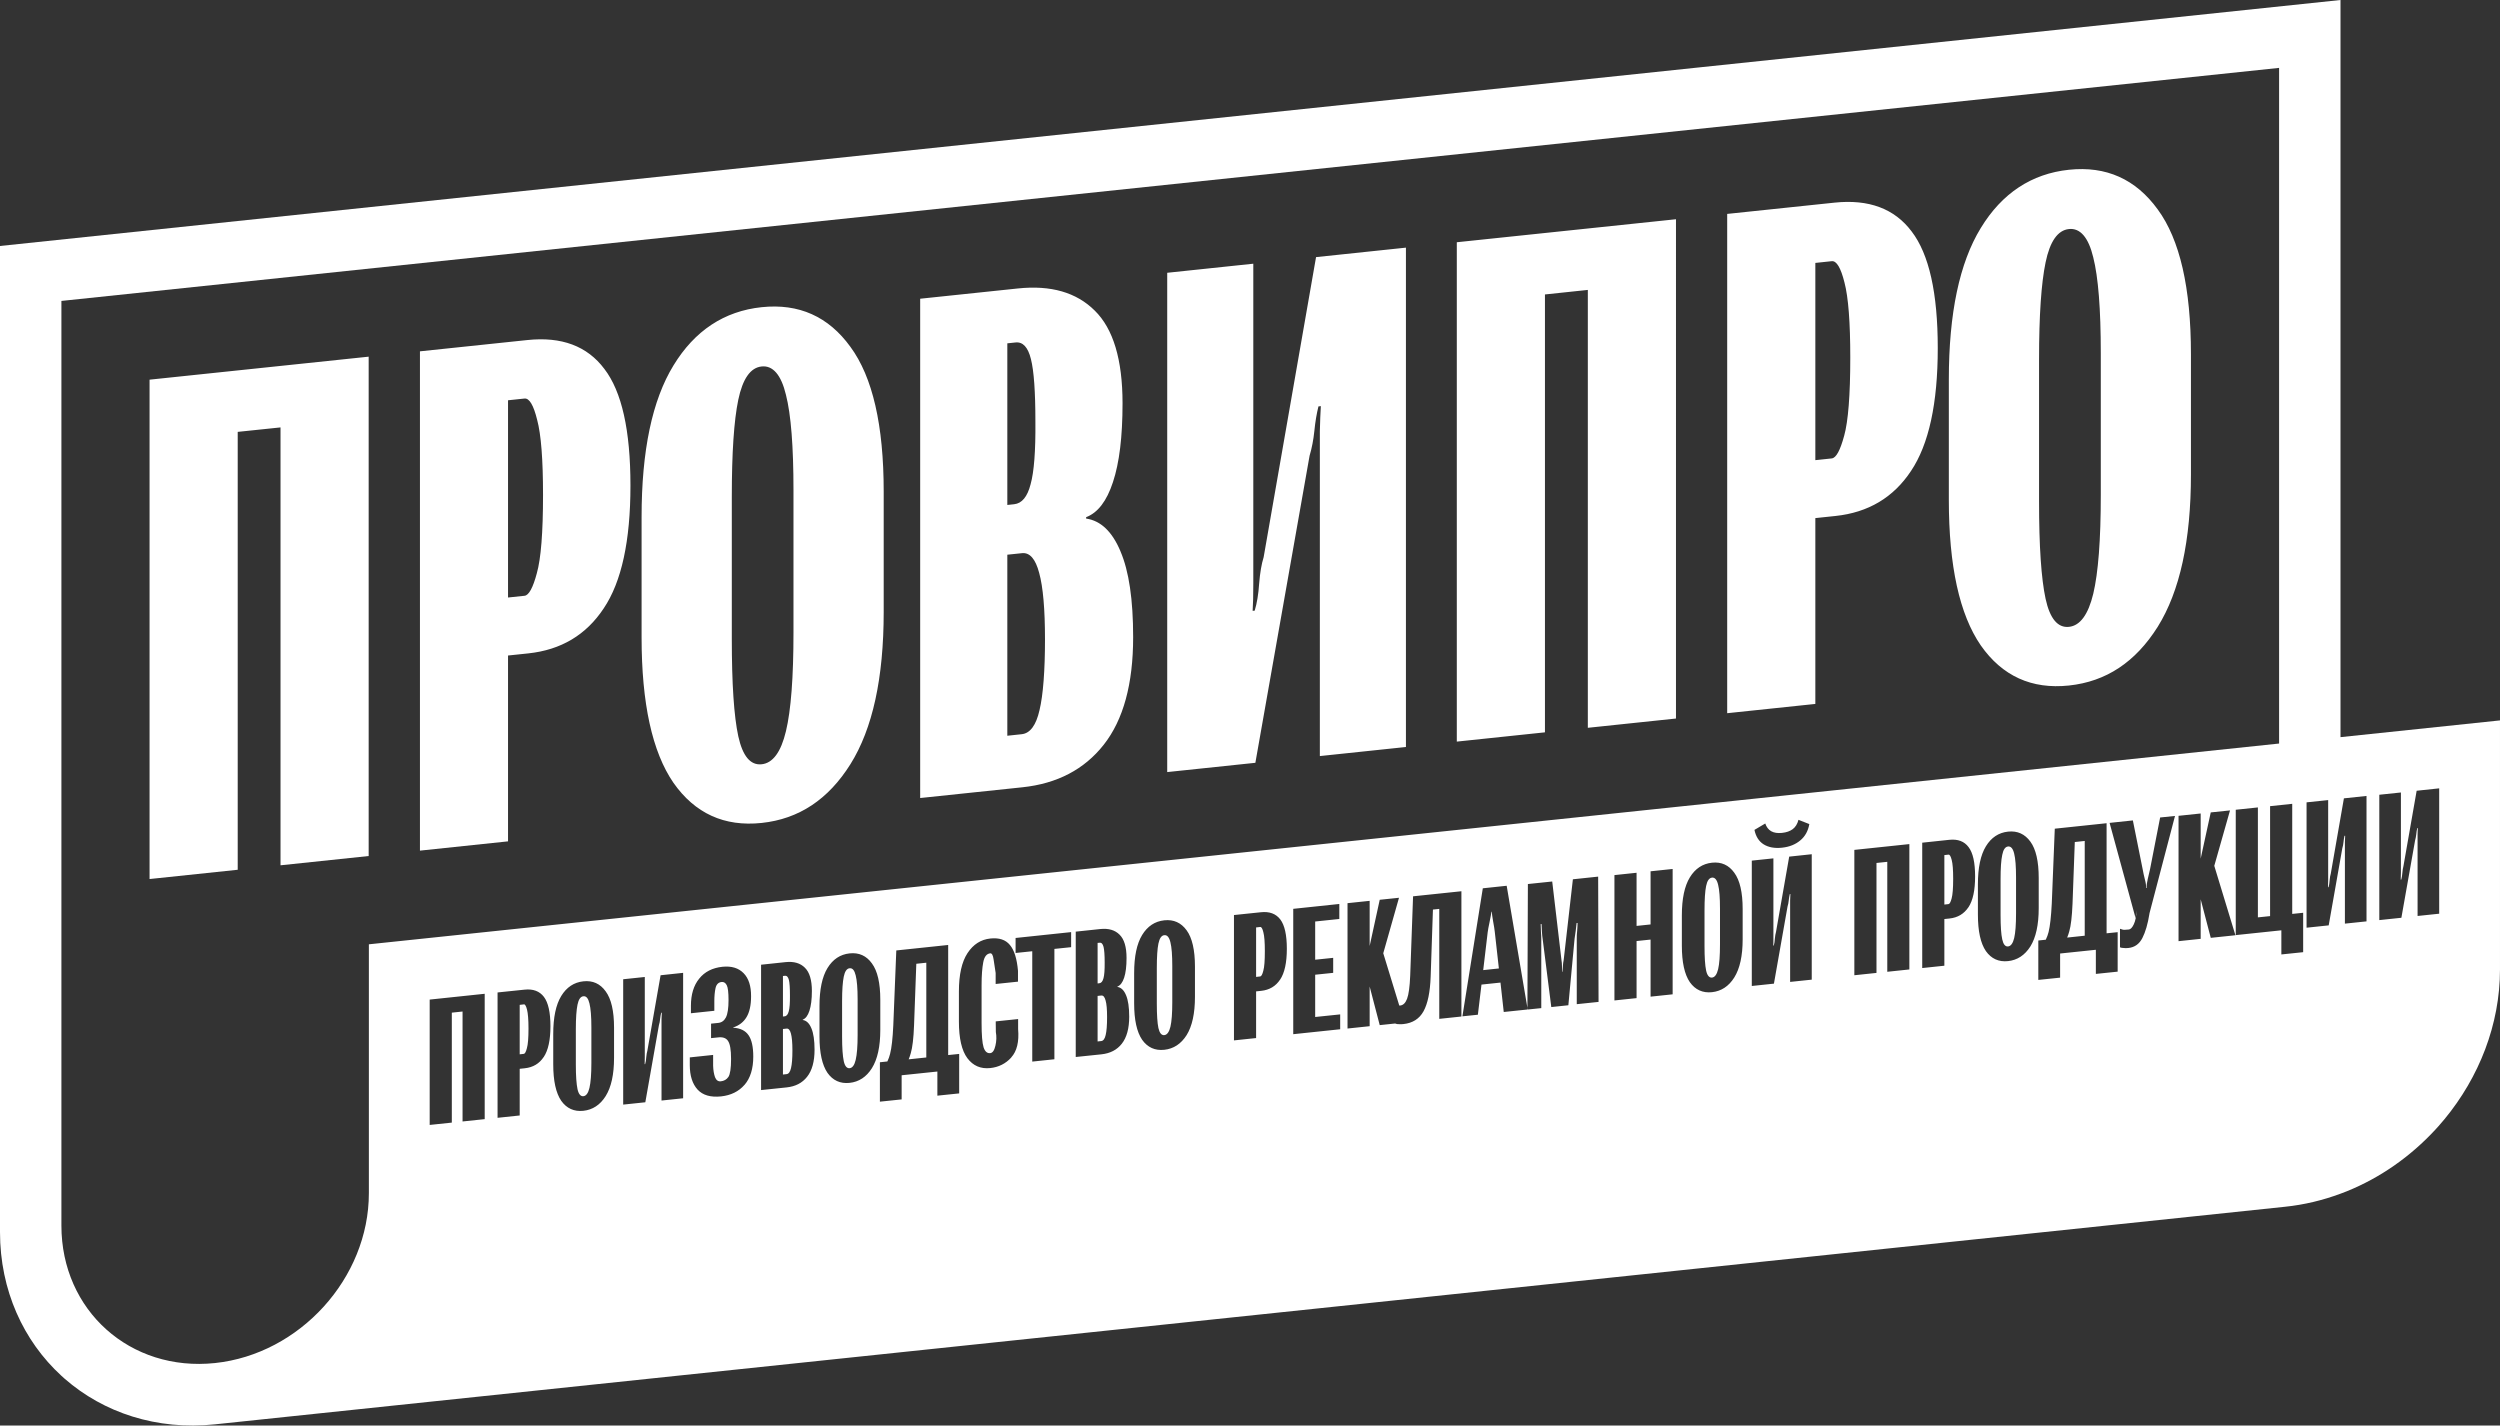 <?xml version="1.0" encoding="UTF-8"?> <svg xmlns="http://www.w3.org/2000/svg" id="_Слой_2" viewBox="0 0 374.93 213.79"><rect x="0" y="0" width="374.93" height="213.79" fill="#333333" stroke="none"/><defs><style>.cls-1{fill:#fff;stroke-width:0px;}</style></defs><g id="_Слой_1-2"><path class="cls-1" d="M323.6,31.41c-3.3-4.55-7.74-6.54-13.32-5.95s-10.03,3.5-13.22,8.74c-3.19,5.21-4.79,12.78-4.79,22.72v18.05c0,9.91,1.6,17.18,4.79,21.82,3.22,4.6,7.63,6.61,13.22,6.02s9.99-3.52,13.32-8.81c3.32-5.32,4.98-12.93,4.98-22.84v-18.05c0-9.94-1.66-17.18-4.98-21.7ZM315.06,74.23c0,6.72-.38,11.66-1.13,14.82-.76,3.14-1.98,4.79-3.65,4.96s-2.85-1.22-3.5-4.21c-.65-3.01-.98-7.88-.98-14.6v-21.3c0-6.58.33-11.43.98-14.55.65-3.15,1.82-4.82,3.5-5s2.93,1.24,3.65,4.25c.75,2.97,1.13,7.75,1.13,14.33v21.3ZM286.7,34.72c-2.57-3.43-6.43-4.87-11.57-4.33l-16.1,1.69v74.88l13.22-1.39v-27.87l3.03-.32c4.9-.52,8.68-2.76,11.32-6.75,2.67-3.98,4.01-10.12,4.01-18.42s-1.31-14.09-3.91-17.49ZM276.57,65.36c-.59,2.18-1.2,3.32-1.86,3.39l-2.46.26v-29.58l2.46-.26c.72-.08,1.36.99,1.91,3.2.58,2.2.87,5.96.87,11.27,0,5.63-.31,9.53-.92,11.73ZM218.48,36.34v74.88l13.22-1.39V44.16l6.43-.68v65.67l13.22-1.39V32.88l-32.87,3.45ZM197.37,38.56l-7.86,45.01c-.31.99-.54,2.3-.67,3.93-.11,1.62-.33,2.97-.67,4.08l-.31.03c.07-.97.1-2.33.1-4.08v-47.98l-12.91,1.36v74.88l13.22-1.39,8.13-46.05c.34-1.14.58-2.38.72-3.74.13-1.34.34-2.57.61-3.66l.36-.04c-.06,1.01-.12,2.26-.15,3.78v48.7l12.91-1.36V37.14l-13.48,1.42ZM168.04,82.68c-1.24-2.95-2.95-4.59-5.15-4.91v-.21c1.75-.66,3.09-2.41,4.02-5.25.96-2.88,1.44-6.82,1.44-11.83,0-6.54-1.39-11.18-4.17-13.9-2.74-2.73-6.58-3.84-11.52-3.32l-14.66,1.54v74.88l15.33-1.61c5.21-.55,9.27-2.67,12.19-6.37,2.95-3.74,4.42-9.12,4.42-16.15,0-5.62-.63-9.9-1.9-12.86ZM151.07,51.49l1.23-.13c1.1-.12,1.87.71,2.31,2.49.45,1.77.67,4.9.67,9.39.04,4.39-.2,7.52-.72,9.39-.48,1.87-1.3,2.87-2.47,2.99l-1.02.11v-24.23ZM155.9,106.49c-.51,2.28-1.41,3.49-2.67,3.62l-2.16.23v-27.15l2.21-.23c1.16-.12,2.02.87,2.57,2.97.58,2.1.87,5.43.87,9.99s-.27,8.29-.82,10.58ZM127.54,52.02c-3.29-4.55-7.73-6.54-13.32-5.95s-10.03,3.5-13.22,8.74c-3.19,5.21-4.78,12.78-4.78,22.72v18.05c0,9.91,1.59,17.18,4.78,21.82,3.23,4.6,7.63,6.61,13.22,6.02s10-3.52,13.32-8.81c3.33-5.32,4.99-12.93,4.99-22.84v-18.05c0-9.94-1.66-17.18-4.99-21.7ZM119,94.84c0,6.72-.37,11.66-1.13,14.82-.75,3.14-1.97,4.79-3.65,4.96s-2.84-1.22-3.5-4.21c-.65-3.01-.97-7.88-.97-14.6v-21.3c0-6.58.32-11.43.97-14.55.66-3.15,1.82-4.82,3.5-5s2.93,1.24,3.65,4.25c.76,2.97,1.13,7.75,1.13,14.33v21.3ZM90.64,55.33c-2.57-3.43-6.42-4.88-11.57-4.33l-16.09,1.69v74.88l13.21-1.39v-27.87l3.04-.32c4.9-.52,8.67-2.76,11.31-6.75,2.68-3.98,4.01-10.12,4.01-18.42s-1.3-14.09-3.91-17.49ZM80.51,85.97c-.58,2.18-1.2,3.32-1.85,3.38l-2.47.26v-29.58l2.47-.26c.72-.08,1.36.99,1.9,3.2.59,2.2.88,5.96.88,11.27,0,5.63-.31,9.53-.93,11.73ZM22.43,56.95v74.88l13.22-1.39v-65.67l6.42-.67v65.67l13.22-1.39V53.49l-32.86,3.45Z"></path><path class="cls-1" d="M79.04,151.43c-.14-.56-.3-.82-.48-.8l-.62.07v7.42l.62-.07c.16-.02.32-.29.46-.85.16-.55.24-1.54.24-2.95,0-1.33-.08-2.27-.22-2.83ZM88.4,150.48c-.18-.76-.48-1.12-.91-1.07s-.72.47-.88,1.26c-.16.78-.25,2-.25,3.66v5.34c0,1.69.09,2.91.25,3.67.16.74.46,1.1.88,1.06s.73-.47.91-1.25c.19-.8.29-2.04.29-3.73v-5.34c0-1.66-.1-2.86-.29-3.6ZM88.4,150.48c-.18-.76-.48-1.12-.91-1.07s-.72.47-.88,1.26c-.16.78-.25,2-.25,3.66v5.34c0,1.69.09,2.91.25,3.67.16.74.46,1.1.88,1.06s.73-.47.91-1.25c.19-.8.29-2.04.29-3.73v-5.34c0-1.66-.1-2.86-.29-3.6ZM79.04,151.43c-.14-.56-.3-.82-.48-.8l-.62.07v7.42l.62-.07c.16-.02.32-.29.46-.85.16-.55.24-1.54.24-2.95,0-1.33-.08-2.27-.22-2.83ZM79.04,151.43c-.14-.56-.3-.82-.48-.8l-.62.07v7.42l.62-.07c.16-.02.32-.29.46-.85.16-.55.24-1.54.24-2.95,0-1.33-.08-2.27-.22-2.83ZM88.4,150.48c-.18-.76-.48-1.12-.91-1.07s-.72.47-.88,1.26c-.16.78-.25,2-.25,3.66v5.34c0,1.69.09,2.91.25,3.67.16.74.46,1.1.88,1.06s.73-.47.91-1.25c.19-.8.29-2.04.29-3.73v-5.34c0-1.66-.1-2.86-.29-3.6ZM88.4,150.48c-.18-.76-.48-1.12-.91-1.07s-.72.47-.88,1.26c-.16.78-.25,2-.25,3.66v5.34c0,1.69.09,2.91.25,3.67.16.74.46,1.1.88,1.06s.73-.47.91-1.25c.19-.8.29-2.04.29-3.73v-5.34c0-1.66-.1-2.86-.29-3.6ZM79.04,151.43c-.14-.56-.3-.82-.48-.8l-.62.07v7.42l.62-.07c.16-.02.32-.29.46-.85.16-.55.24-1.54.24-2.95,0-1.33-.08-2.27-.22-2.83ZM79.04,151.43c-.14-.56-.3-.82-.48-.8l-.62.07v7.42l.62-.07c.16-.02.32-.29.46-.85.16-.55.24-1.54.24-2.95,0-1.33-.08-2.27-.22-2.83ZM88.4,150.48c-.18-.76-.48-1.12-.91-1.07s-.72.47-.88,1.26c-.16.78-.25,2-.25,3.66v5.34c0,1.69.09,2.91.25,3.67.16.74.46,1.1.88,1.06s.73-.47.91-1.25c.19-.8.29-2.04.29-3.73v-5.34c0-1.66-.1-2.86-.29-3.6ZM118.31,146.96c-.11-.44-.31-.65-.58-.62l-.31.03v6.08l.25-.03c.3-.03.5-.28.62-.75.13-.47.19-1.26.18-2.36,0-1.13-.05-1.91-.16-2.36ZM118.62,155.02c-.14-.54-.36-.78-.65-.75l-.55.06v6.82l.54-.06c.32-.03.54-.34.67-.91.14-.57.21-1.45.21-2.65s-.08-1.98-.22-2.51ZM128.33,146.28c-.18-.76-.48-1.12-.91-1.07s-.72.47-.88,1.26c-.16.78-.25,2-.25,3.66v5.34c0,1.69.09,2.91.25,3.67.16.74.46,1.1.88,1.06s.73-.47.91-1.25c.19-.8.29-2.04.29-3.73v-5.34c0-1.66-.1-2.86-.29-3.6ZM128.33,146.28c-.18-.76-.48-1.12-.91-1.07s-.72.47-.88,1.26c-.16.78-.25,2-.25,3.66v5.34c0,1.69.09,2.91.25,3.67.16.74.46,1.1.88,1.06s.73-.47.91-1.25c.19-.8.29-2.04.29-3.73v-5.34c0-1.66-.1-2.86-.29-3.6ZM118.62,155.02c-.14-.54-.36-.78-.65-.75l-.55.06v6.82l.54-.06c.32-.03.54-.34.67-.91.14-.57.21-1.45.21-2.65s-.08-1.98-.22-2.51ZM118.31,146.96c-.11-.44-.31-.65-.58-.62l-.31.03v6.08l.25-.03c.3-.03.5-.28.62-.75.13-.47.19-1.26.18-2.36,0-1.13-.05-1.91-.16-2.36ZM88.4,150.48c-.18-.76-.48-1.12-.91-1.07s-.72.47-.88,1.26c-.16.78-.25,2-.25,3.66v5.34c0,1.69.09,2.91.25,3.67.16.74.46,1.1.88,1.06s.73-.47.91-1.25c.19-.8.29-2.04.29-3.73v-5.34c0-1.66-.1-2.86-.29-3.6ZM79.04,151.43c-.14-.56-.3-.82-.48-.8l-.62.07v7.42l.62-.07c.16-.02.32-.29.46-.85.16-.55.24-1.54.24-2.95,0-1.33-.08-2.27-.22-2.83ZM79.04,151.43c-.14-.56-.3-.82-.48-.8l-.62.07v7.42l.62-.07c.16-.02.32-.29.46-.85.16-.55.24-1.54.24-2.95,0-1.33-.08-2.27-.22-2.83ZM88.4,150.48c-.18-.76-.48-1.12-.91-1.07s-.72.47-.88,1.26c-.16.78-.25,2-.25,3.66v5.34c0,1.69.09,2.91.25,3.67.16.74.46,1.1.88,1.06s.73-.47.91-1.25c.19-.8.29-2.04.29-3.73v-5.34c0-1.66-.1-2.86-.29-3.6ZM118.31,146.96c-.11-.44-.31-.65-.58-.62l-.31.03v6.08l.25-.03c.3-.03.5-.28.62-.75.13-.47.19-1.26.18-2.36,0-1.13-.05-1.91-.16-2.36ZM118.62,155.02c-.14-.54-.36-.78-.65-.75l-.55.06v6.82l.54-.06c.32-.03.54-.34.67-.91.14-.57.21-1.45.21-2.65s-.08-1.98-.22-2.51ZM128.33,146.28c-.18-.76-.48-1.12-.91-1.07s-.72.47-.88,1.26c-.16.78-.25,2-.25,3.66v5.34c0,1.69.09,2.91.25,3.67.16.74.46,1.1.88,1.06s.73-.47.91-1.25c.19-.8.29-2.04.29-3.73v-5.34c0-1.66-.1-2.86-.29-3.6ZM137.42,144.55l-.34,9.26c-.07,1.92-.24,3.3-.49,4.15-.09.32-.19.62-.31.91l2.64-.28v-14.2l-1.5.16ZM137.42,144.55l-.34,9.26c-.07,1.92-.24,3.3-.49,4.15-.09.32-.19.62-.31.91l2.64-.28v-14.2l-1.5.16ZM128.33,146.28c-.18-.76-.48-1.12-.91-1.07s-.72.47-.88,1.26c-.16.78-.25,2-.25,3.66v5.34c0,1.69.09,2.91.25,3.67.16.74.46,1.1.88,1.06s.73-.47.91-1.25c.19-.8.29-2.04.29-3.73v-5.34c0-1.66-.1-2.86-.29-3.6ZM118.62,155.02c-.14-.54-.36-.78-.65-.75l-.55.06v6.82l.54-.06c.32-.03.54-.34.67-.91.14-.57.21-1.45.21-2.65s-.08-1.98-.22-2.51ZM118.31,146.96c-.11-.44-.31-.65-.58-.62l-.31.03v6.08l.25-.03c.3-.03.5-.28.62-.75.13-.47.19-1.26.18-2.36,0-1.13-.05-1.91-.16-2.36ZM88.4,150.48c-.18-.76-.48-1.12-.91-1.07s-.72.47-.88,1.26c-.16.78-.25,2-.25,3.66v5.34c0,1.69.09,2.91.25,3.67.16.74.46,1.1.88,1.06s.73-.47.91-1.25c.19-.8.29-2.04.29-3.73v-5.34c0-1.66-.1-2.86-.29-3.6ZM79.04,151.43c-.14-.56-.3-.82-.48-.8l-.62.07v7.42l.62-.07c.16-.02.32-.29.46-.85.16-.55.24-1.54.24-2.95,0-1.33-.08-2.27-.22-2.83ZM79.04,151.43c-.14-.56-.3-.82-.48-.8l-.62.07v7.42l.62-.07c.16-.02.32-.29.46-.85.16-.55.24-1.54.24-2.95,0-1.33-.08-2.27-.22-2.83ZM88.4,150.48c-.18-.76-.48-1.12-.91-1.07s-.72.47-.88,1.26c-.16.78-.25,2-.25,3.66v5.34c0,1.69.09,2.91.25,3.67.16.74.46,1.1.88,1.06s.73-.47.91-1.25c.19-.8.29-2.04.29-3.73v-5.34c0-1.66-.1-2.86-.29-3.6ZM118.31,146.96c-.11-.44-.31-.65-.58-.62l-.31.03v6.08l.25-.03c.3-.03.5-.28.62-.75.13-.47.19-1.26.18-2.36,0-1.13-.05-1.91-.16-2.36ZM118.62,155.02c-.14-.54-.36-.78-.65-.75l-.55.06v6.82l.54-.06c.32-.03.54-.34.67-.91.14-.57.21-1.45.21-2.65s-.08-1.98-.22-2.51ZM128.33,146.28c-.18-.76-.48-1.12-.91-1.07s-.72.47-.88,1.26c-.16.78-.25,2-.25,3.66v5.34c0,1.69.09,2.91.25,3.67.16.74.46,1.1.88,1.06s.73-.47.91-1.25c.19-.8.29-2.04.29-3.73v-5.34c0-1.66-.1-2.86-.29-3.6ZM137.42,144.55l-.34,9.26c-.07,1.92-.24,3.3-.49,4.15-.09.32-.19.62-.31.91l2.64-.28v-14.2l-1.5.16ZM165.5,142c-.11-.44-.31-.65-.58-.62l-.31.03v6.08l.26-.03c.29-.03.5-.28.62-.75.13-.47.19-1.26.18-2.36,0-1.13-.06-1.91-.17-2.36ZM165.81,150.06c-.14-.54-.35-.78-.65-.75l-.55.06v6.82l.54-.06c.32-.03.54-.34.67-.91.14-.57.21-1.45.21-2.65s-.07-1.98-.22-2.51ZM165.81,150.06c-.14-.54-.35-.78-.65-.75l-.55.06v6.82l.54-.06c.32-.03.54-.34.67-.91.14-.57.21-1.45.21-2.65s-.07-1.98-.22-2.51ZM165.5,142c-.11-.44-.31-.65-.58-.62l-.31.03v6.08l.26-.03c.29-.03.5-.28.62-.75.13-.47.19-1.26.18-2.36,0-1.13-.06-1.91-.17-2.36ZM137.42,144.55l-.34,9.26c-.07,1.92-.24,3.3-.49,4.15-.09.32-.19.62-.31.91l2.64-.28v-14.2l-1.5.16ZM128.33,146.28c-.18-.76-.48-1.12-.91-1.07s-.72.47-.88,1.26c-.16.78-.25,2-.25,3.66v5.34c0,1.69.09,2.91.25,3.67.16.74.46,1.1.88,1.06s.73-.47.91-1.25c.19-.8.29-2.04.29-3.73v-5.34c0-1.66-.1-2.86-.29-3.6ZM118.62,155.02c-.14-.54-.36-.78-.65-.75l-.55.06v6.82l.54-.06c.32-.03.54-.34.67-.91.14-.57.21-1.45.21-2.65s-.08-1.98-.22-2.51ZM118.31,146.96c-.11-.44-.31-.65-.58-.62l-.31.03v6.08l.25-.03c.3-.03.5-.28.62-.75.13-.47.19-1.26.18-2.36,0-1.13-.05-1.91-.16-2.36ZM88.4,150.48c-.18-.76-.48-1.12-.91-1.07s-.72.47-.88,1.26c-.16.78-.25,2-.25,3.66v5.34c0,1.69.09,2.91.25,3.67.16.74.46,1.1.88,1.06s.73-.47.91-1.25c.19-.8.29-2.04.29-3.73v-5.34c0-1.66-.1-2.86-.29-3.6ZM79.04,151.43c-.14-.56-.3-.82-.48-.8l-.62.07v7.42l.62-.07c.16-.02.32-.29.46-.85.16-.55.24-1.54.24-2.95,0-1.33-.08-2.27-.22-2.83ZM79.04,151.43c-.14-.56-.3-.82-.48-.8l-.62.07v7.42l.62-.07c.16-.02.32-.29.46-.85.16-.55.24-1.54.24-2.95,0-1.33-.08-2.27-.22-2.83ZM88.4,150.48c-.18-.76-.48-1.12-.91-1.07s-.72.47-.88,1.26c-.16.78-.25,2-.25,3.66v5.34c0,1.69.09,2.91.25,3.67.16.74.46,1.1.88,1.06s.73-.47.91-1.25c.19-.8.29-2.04.29-3.73v-5.34c0-1.66-.1-2.86-.29-3.6ZM118.31,146.96c-.11-.44-.31-.65-.58-.62l-.31.03v6.08l.25-.03c.3-.03.5-.28.62-.75.13-.47.19-1.26.18-2.36,0-1.13-.05-1.91-.16-2.36ZM118.62,155.02c-.14-.54-.36-.78-.65-.75l-.55.06v6.82l.54-.06c.32-.03.54-.34.67-.91.14-.57.21-1.45.21-2.65s-.08-1.98-.22-2.51ZM128.33,146.28c-.18-.76-.48-1.12-.91-1.07s-.72.47-.88,1.26c-.16.78-.25,2-.25,3.66v5.34c0,1.69.09,2.91.25,3.67.16.74.46,1.1.88,1.06s.73-.47.91-1.25c.19-.8.29-2.04.29-3.73v-5.34c0-1.66-.1-2.86-.29-3.6ZM137.42,144.55l-.34,9.26c-.07,1.92-.24,3.3-.49,4.15-.09.32-.19.62-.31.91l2.64-.28v-14.2l-1.5.16ZM165.5,142c-.11-.44-.31-.65-.58-.62l-.31.03v6.08l.26-.03c.29-.03.5-.28.62-.75.13-.47.19-1.26.18-2.36,0-1.13-.06-1.91-.17-2.36ZM165.81,150.06c-.14-.54-.35-.78-.65-.75l-.55.06v6.82l.54-.06c.32-.03.54-.34.67-.91.14-.57.21-1.45.21-2.65s-.07-1.98-.22-2.51ZM175.53,141.32c-.18-.76-.49-1.12-.92-1.07s-.71.46-.88,1.26c-.16.78-.24,2-.24,3.66v5.34c0,1.69.08,2.91.24,3.67.17.74.46,1.1.88,1.06s.73-.47.92-1.25c.19-.8.28-2.04.28-3.73v-5.34c0-1.66-.09-2.86-.28-3.6ZM189.47,139.82c-.13-.56-.29-.82-.47-.8l-.62.07v7.42l.62-.07c.16-.02.32-.29.46-.85.16-.55.23-1.53.23-2.94,0-1.33-.07-2.27-.22-2.83ZM189.47,139.82c-.13-.56-.29-.82-.47-.8l-.62.07v7.42l.62-.07c.16-.02.32-.29.46-.85.16-.55.23-1.53.23-2.94,0-1.33-.07-2.27-.22-2.83ZM175.53,141.32c-.18-.76-.49-1.12-.92-1.07s-.71.46-.88,1.26c-.16.78-.24,2-.24,3.66v5.34c0,1.69.08,2.91.24,3.67.17.74.46,1.1.88,1.06s.73-.47.92-1.25c.19-.8.28-2.04.28-3.73v-5.34c0-1.66-.09-2.86-.28-3.6ZM165.81,150.06c-.14-.54-.35-.78-.65-.75l-.55.06v6.82l.54-.06c.32-.03.54-.34.67-.91.14-.57.21-1.45.21-2.65s-.07-1.98-.22-2.51ZM165.5,142c-.11-.44-.31-.65-.58-.62l-.31.03v6.08l.26-.03c.29-.03.5-.28.62-.75.13-.47.19-1.26.18-2.36,0-1.13-.06-1.91-.17-2.36ZM137.42,144.55l-.34,9.26c-.07,1.92-.24,3.3-.49,4.15-.09.32-.19.62-.31.91l2.64-.28v-14.2l-1.5.16ZM128.33,146.28c-.18-.76-.48-1.12-.91-1.07s-.72.47-.88,1.26c-.16.78-.25,2-.25,3.66v5.34c0,1.69.09,2.91.25,3.67.16.74.46,1.1.88,1.06s.73-.47.91-1.25c.19-.8.29-2.04.29-3.73v-5.34c0-1.66-.1-2.86-.29-3.6ZM118.62,155.02c-.14-.54-.36-.78-.65-.75l-.55.06v6.82l.54-.06c.32-.03.54-.34.67-.91.14-.57.21-1.45.21-2.65s-.08-1.98-.22-2.51ZM118.31,146.96c-.11-.44-.31-.65-.58-.62l-.31.03v6.08l.25-.03c.3-.03.5-.28.62-.75.13-.47.19-1.26.18-2.36,0-1.13-.05-1.91-.16-2.36ZM88.4,150.48c-.18-.76-.48-1.12-.91-1.07s-.72.47-.88,1.26c-.16.78-.25,2-.25,3.66v5.34c0,1.69.09,2.91.25,3.67.16.74.46,1.1.88,1.06s.73-.47.91-1.25c.19-.8.29-2.04.29-3.73v-5.34c0-1.66-.1-2.86-.29-3.6ZM79.04,151.43c-.14-.56-.3-.82-.48-.8l-.62.07v7.42l.62-.07c.16-.02.32-.29.46-.85.16-.55.24-1.54.24-2.95,0-1.33-.08-2.27-.22-2.83ZM79.04,151.43c-.14-.56-.3-.82-.48-.8l-.62.07v7.42l.62-.07c.16-.02.32-.29.46-.85.16-.55.24-1.54.24-2.95,0-1.33-.08-2.27-.22-2.83ZM88.4,150.48c-.18-.76-.48-1.12-.91-1.07s-.72.47-.88,1.26c-.16.78-.25,2-.25,3.66v5.34c0,1.69.09,2.91.25,3.67.16.74.46,1.1.88,1.06s.73-.47.91-1.25c.19-.8.29-2.04.29-3.73v-5.34c0-1.66-.1-2.86-.29-3.6ZM118.31,146.96c-.11-.44-.31-.65-.58-.62l-.31.03v6.08l.25-.03c.3-.03.5-.28.62-.75.13-.47.19-1.26.18-2.36,0-1.13-.05-1.91-.16-2.36ZM118.62,155.02c-.14-.54-.36-.78-.65-.75l-.55.06v6.82l.54-.06c.32-.03.54-.34.67-.91.14-.57.21-1.45.21-2.65s-.08-1.98-.22-2.51ZM128.33,146.28c-.18-.76-.48-1.12-.91-1.07s-.72.47-.88,1.26c-.16.78-.25,2-.25,3.66v5.34c0,1.69.09,2.91.25,3.67.16.74.46,1.1.88,1.06s.73-.47.91-1.25c.19-.8.29-2.04.29-3.73v-5.34c0-1.66-.1-2.86-.29-3.6ZM137.42,144.55l-.34,9.26c-.07,1.92-.24,3.3-.49,4.15-.09.32-.19.62-.31.91l2.64-.28v-14.2l-1.5.16ZM165.5,142c-.11-.44-.31-.65-.58-.62l-.31.03v6.08l.26-.03c.29-.03.5-.28.62-.75.13-.47.19-1.26.18-2.36,0-1.13-.06-1.91-.17-2.36ZM165.81,150.06c-.14-.54-.35-.78-.65-.75l-.55.06v6.82l.54-.06c.32-.03.54-.34.67-.91.14-.57.21-1.45.21-2.65s-.07-1.98-.22-2.51ZM175.53,141.32c-.18-.76-.49-1.12-.92-1.07s-.71.46-.88,1.26c-.16.78-.24,2-.24,3.66v5.34c0,1.69.08,2.91.24,3.67.17.74.46,1.1.88,1.06s.73-.47.92-1.25c.19-.8.28-2.04.28-3.73v-5.34c0-1.66-.09-2.86-.28-3.6ZM189.47,139.82c-.13-.56-.29-.82-.47-.8l-.62.07v7.42l.62-.07c.16-.02.32-.29.46-.85.16-.55.23-1.53.23-2.94,0-1.33-.07-2.27-.22-2.83ZM189.47,139.82c-.13-.56-.29-.82-.47-.8l-.62.07v7.42l.62-.07c.16-.02.32-.29.46-.85.16-.55.23-1.53.23-2.94,0-1.33-.07-2.27-.22-2.83ZM175.53,141.32c-.18-.76-.49-1.12-.92-1.07s-.71.46-.88,1.26c-.16.78-.24,2-.24,3.66v5.34c0,1.69.08,2.91.24,3.67.17.74.46,1.1.88,1.06s.73-.47.92-1.25c.19-.8.28-2.04.28-3.73v-5.34c0-1.66-.09-2.86-.28-3.6ZM165.81,150.06c-.14-.54-.35-.78-.65-.75l-.55.06v6.82l.54-.06c.32-.03.54-.34.67-.91.14-.57.21-1.45.21-2.65s-.07-1.98-.22-2.51ZM165.5,142c-.11-.44-.31-.65-.58-.62l-.31.03v6.08l.26-.03c.29-.03.5-.28.62-.75.13-.47.19-1.26.18-2.36,0-1.13-.06-1.91-.17-2.36ZM137.42,144.55l-.34,9.26c-.07,1.92-.24,3.3-.49,4.15-.09.32-.19.62-.31.91l2.64-.28v-14.2l-1.5.16ZM128.33,146.28c-.18-.76-.48-1.12-.91-1.07s-.72.47-.88,1.26c-.16.78-.25,2-.25,3.66v5.34c0,1.69.09,2.91.25,3.67.16.74.46,1.1.88,1.06s.73-.47.91-1.25c.19-.8.29-2.04.29-3.73v-5.34c0-1.66-.1-2.86-.29-3.6ZM118.62,155.02c-.14-.54-.36-.78-.65-.75l-.55.06v6.82l.54-.06c.32-.03.54-.34.67-.91.14-.57.21-1.45.21-2.65s-.08-1.98-.22-2.51ZM118.31,146.96c-.11-.44-.31-.65-.58-.62l-.31.03v6.08l.25-.03c.3-.03.5-.28.62-.75.13-.47.19-1.26.18-2.36,0-1.13-.05-1.91-.16-2.36ZM88.4,150.48c-.18-.76-.48-1.12-.91-1.07s-.72.47-.88,1.26c-.16.78-.25,2-.25,3.66v5.34c0,1.69.09,2.91.25,3.67.16.74.46,1.1.88,1.06s.73-.47.91-1.25c.19-.8.29-2.04.29-3.73v-5.34c0-1.66-.1-2.86-.29-3.6ZM79.04,151.43c-.14-.56-.3-.82-.48-.8l-.62.07v7.42l.62-.07c.16-.02.32-.29.46-.85.16-.55.24-1.54.24-2.95,0-1.33-.08-2.27-.22-2.83ZM79.04,151.43c-.14-.56-.3-.82-.48-.8l-.62.07v7.42l.62-.07c.16-.02.32-.29.46-.85.16-.55.24-1.54.24-2.95,0-1.33-.08-2.27-.22-2.83ZM88.4,150.48c-.18-.76-.48-1.12-.91-1.07s-.72.47-.88,1.26c-.16.78-.25,2-.25,3.66v5.34c0,1.69.09,2.91.25,3.67.16.74.46,1.1.88,1.06s.73-.47.91-1.25c.19-.8.29-2.04.29-3.73v-5.34c0-1.66-.1-2.86-.29-3.6ZM118.31,146.96c-.11-.44-.31-.65-.58-.62l-.31.03v6.08l.25-.03c.3-.03.5-.28.62-.75.13-.47.19-1.26.18-2.36,0-1.13-.05-1.91-.16-2.36ZM118.62,155.02c-.14-.54-.36-.78-.65-.75l-.55.06v6.82l.54-.06c.32-.03.54-.34.67-.91.14-.57.21-1.45.21-2.65s-.08-1.98-.22-2.51ZM128.33,146.28c-.18-.76-.48-1.12-.91-1.07s-.72.47-.88,1.26c-.16.78-.25,2-.25,3.66v5.34c0,1.69.09,2.91.25,3.67.16.74.46,1.1.88,1.06s.73-.47.91-1.25c.19-.8.29-2.04.29-3.73v-5.34c0-1.66-.1-2.86-.29-3.6ZM137.42,144.55l-.34,9.26c-.07,1.92-.24,3.3-.49,4.15-.09.32-.19.62-.31.91l2.64-.28v-14.2l-1.5.16ZM165.5,142c-.11-.44-.31-.65-.58-.62l-.31.03v6.08l.26-.03c.29-.03.5-.28.62-.75.13-.47.19-1.26.18-2.36,0-1.13-.06-1.91-.17-2.36ZM165.81,150.06c-.14-.54-.35-.78-.65-.75l-.55.06v6.82l.54-.06c.32-.03.54-.34.67-.91.14-.57.21-1.45.21-2.65s-.07-1.98-.22-2.51ZM175.53,141.32c-.18-.76-.49-1.12-.92-1.07s-.71.46-.88,1.26c-.16.78-.24,2-.24,3.66v5.34c0,1.69.08,2.91.24,3.67.17.74.46,1.1.88,1.06s.73-.47.92-1.25c.19-.8.28-2.04.28-3.73v-5.34c0-1.66-.09-2.86-.28-3.6ZM189.47,139.82c-.13-.56-.29-.82-.47-.8l-.62.07v7.42l.62-.07c.16-.02.32-.29.46-.85.16-.55.23-1.53.23-2.94,0-1.33-.07-2.27-.22-2.83ZM224.17,139.71c-.03-.31-.11-.82-.24-1.51-.12-.7-.19-1.19-.21-1.47h-.05c-.03.29-.12.8-.27,1.52-.16.73-.25,1.26-.29,1.57l-.67,5.67,2.35-.25-.62-5.53ZM224.17,139.71c-.03-.31-.11-.82-.24-1.51-.12-.7-.19-1.19-.21-1.47h-.05c-.03.29-.12.8-.27,1.52-.16.73-.25,1.26-.29,1.57l-.67,5.67,2.35-.25-.62-5.53ZM189.47,139.82c-.13-.56-.29-.82-.47-.8l-.62.07v7.42l.62-.07c.16-.02.32-.29.46-.85.16-.55.23-1.53.23-2.94,0-1.33-.07-2.27-.22-2.83ZM175.53,141.32c-.18-.76-.49-1.12-.92-1.07s-.71.46-.88,1.26c-.16.78-.24,2-.24,3.66v5.34c0,1.69.08,2.91.24,3.67.17.74.46,1.1.88,1.06s.73-.47.92-1.25c.19-.8.28-2.04.28-3.73v-5.34c0-1.66-.09-2.86-.28-3.6ZM165.81,150.06c-.14-.54-.35-.78-.65-.75l-.55.06v6.82l.54-.06c.32-.03.54-.34.67-.91.14-.57.21-1.45.21-2.65s-.07-1.98-.22-2.51ZM165.5,142c-.11-.44-.31-.65-.58-.62l-.31.03v6.08l.26-.03c.29-.03.5-.28.62-.75.13-.47.19-1.26.18-2.36,0-1.13-.06-1.91-.17-2.36ZM137.42,144.55l-.34,9.26c-.07,1.92-.24,3.3-.49,4.15-.09.32-.19.62-.31.91l2.64-.28v-14.2l-1.5.16ZM128.33,146.28c-.18-.76-.48-1.12-.91-1.07s-.72.47-.88,1.26c-.16.78-.25,2-.25,3.66v5.34c0,1.69.09,2.91.25,3.67.16.74.46,1.1.88,1.06s.73-.47.91-1.25c.19-.8.29-2.04.29-3.73v-5.34c0-1.66-.1-2.86-.29-3.6ZM118.62,155.02c-.14-.54-.36-.78-.65-.75l-.55.06v6.82l.54-.06c.32-.03.54-.34.67-.91.14-.57.21-1.45.21-2.65s-.08-1.98-.22-2.51ZM118.31,146.96c-.11-.44-.31-.65-.58-.62l-.31.03v6.08l.25-.03c.3-.03.5-.28.62-.75.13-.47.19-1.26.18-2.36,0-1.13-.05-1.91-.16-2.36ZM88.4,150.48c-.18-.76-.48-1.12-.91-1.07s-.72.47-.88,1.26c-.16.78-.25,2-.25,3.66v5.34c0,1.69.09,2.91.25,3.67.16.74.46,1.1.88,1.06s.73-.47.91-1.25c.19-.8.29-2.04.29-3.73v-5.34c0-1.66-.1-2.86-.29-3.6ZM79.04,151.43c-.14-.56-.3-.82-.48-.8l-.62.07v7.42l.62-.07c.16-.02.32-.29.46-.85.16-.55.24-1.54.24-2.95,0-1.33-.08-2.27-.22-2.83ZM79.04,151.43c-.14-.56-.3-.82-.48-.8l-.62.07v7.42l.62-.07c.16-.02.32-.29.46-.85.16-.55.24-1.54.24-2.95,0-1.33-.08-2.27-.22-2.83ZM88.4,150.48c-.18-.76-.48-1.12-.91-1.07s-.72.47-.88,1.26c-.16.78-.25,2-.25,3.66v5.34c0,1.69.09,2.91.25,3.67.16.74.46,1.1.88,1.06s.73-.47.91-1.25c.19-.8.29-2.04.29-3.73v-5.34c0-1.66-.1-2.86-.29-3.6ZM118.31,146.96c-.11-.44-.31-.65-.58-.62l-.31.03v6.08l.25-.03c.3-.03.5-.28.62-.75.13-.47.19-1.26.18-2.36,0-1.13-.05-1.91-.16-2.36ZM118.62,155.02c-.14-.54-.36-.78-.65-.75l-.55.06v6.82l.54-.06c.32-.03.54-.34.67-.91.14-.57.21-1.45.21-2.65s-.08-1.98-.22-2.51ZM128.33,146.28c-.18-.76-.48-1.12-.91-1.07s-.72.47-.88,1.26c-.16.78-.25,2-.25,3.66v5.34c0,1.69.09,2.91.25,3.67.16.74.46,1.1.88,1.06s.73-.47.91-1.25c.19-.8.29-2.04.29-3.73v-5.34c0-1.66-.1-2.86-.29-3.6ZM137.42,144.55l-.34,9.26c-.07,1.92-.24,3.3-.49,4.15-.09.32-.19.62-.31.91l2.64-.28v-14.2l-1.5.16ZM165.5,142c-.11-.44-.31-.65-.58-.62l-.31.03v6.08l.26-.03c.29-.03.5-.28.62-.75.13-.47.19-1.26.18-2.36,0-1.13-.06-1.91-.17-2.36ZM165.81,150.06c-.14-.54-.35-.78-.65-.75l-.55.06v6.82l.54-.06c.32-.03.54-.34.67-.91.14-.57.21-1.45.21-2.65s-.07-1.98-.22-2.51ZM175.53,141.32c-.18-.76-.49-1.12-.92-1.07s-.71.46-.88,1.26c-.16.78-.24,2-.24,3.66v5.34c0,1.69.08,2.91.24,3.67.17.74.46,1.1.88,1.06s.73-.47.92-1.25c.19-.8.28-2.04.28-3.73v-5.34c0-1.66-.09-2.86-.28-3.6ZM189.47,139.82c-.13-.56-.29-.82-.47-.8l-.62.07v7.42l.62-.07c.16-.02.32-.29.46-.85.16-.55.23-1.53.23-2.94,0-1.33-.07-2.27-.22-2.83ZM224.17,139.71c-.03-.31-.11-.82-.24-1.51-.12-.7-.19-1.19-.21-1.47h-.05c-.03.29-.12.8-.27,1.52-.16.73-.25,1.26-.29,1.57l-.67,5.67,2.35-.25-.62-5.53ZM257.67,132.69c-.18-.76-.49-1.12-.92-1.07s-.72.47-.88,1.26c-.16.78-.24,2-.24,3.66v5.34c0,1.69.08,2.91.24,3.67.16.74.46,1.1.88,1.06s.73-.47.92-1.25c.19-.8.28-2.04.28-3.73v-5.34c0-1.66-.09-2.86-.28-3.6ZM257.67,132.69c-.18-.76-.49-1.12-.92-1.07s-.72.47-.88,1.26c-.16.78-.24,2-.24,3.66v5.34c0,1.69.08,2.91.24,3.67.16.74.46,1.1.88,1.06s.73-.47.92-1.25c.19-.8.28-2.04.28-3.73v-5.34c0-1.66-.09-2.86-.28-3.6ZM224.17,139.71c-.03-.31-.11-.82-.24-1.51-.12-.7-.19-1.19-.21-1.47h-.05c-.03.29-.12.8-.27,1.52-.16.73-.25,1.26-.29,1.57l-.67,5.67,2.35-.25-.62-5.53ZM189.47,139.82c-.13-.56-.29-.82-.47-.8l-.62.07v7.42l.62-.07c.16-.02.32-.29.46-.85.16-.55.23-1.53.23-2.94,0-1.33-.07-2.27-.22-2.83ZM175.53,141.32c-.18-.76-.49-1.12-.92-1.07s-.71.46-.88,1.26c-.16.78-.24,2-.24,3.66v5.34c0,1.69.08,2.91.24,3.67.17.74.46,1.1.88,1.06s.73-.47.92-1.25c.19-.8.28-2.04.28-3.73v-5.34c0-1.66-.09-2.86-.28-3.6ZM165.81,150.06c-.14-.54-.35-.78-.65-.75l-.55.06v6.82l.54-.06c.32-.03.54-.34.67-.91.14-.57.21-1.45.21-2.65s-.07-1.98-.22-2.51ZM165.5,142c-.11-.44-.31-.65-.58-.62l-.31.03v6.08l.26-.03c.29-.03.5-.28.62-.75.13-.47.19-1.26.18-2.36,0-1.13-.06-1.91-.17-2.36ZM137.42,144.55l-.34,9.26c-.07,1.92-.24,3.3-.49,4.15-.09.32-.19.62-.31.91l2.64-.28v-14.2l-1.5.16ZM128.33,146.28c-.18-.76-.48-1.12-.91-1.07s-.72.47-.88,1.26c-.16.78-.25,2-.25,3.66v5.34c0,1.69.09,2.91.25,3.67.16.74.46,1.1.88,1.06s.73-.47.91-1.25c.19-.8.29-2.04.29-3.73v-5.34c0-1.66-.1-2.86-.29-3.6ZM118.62,155.02c-.14-.54-.36-.78-.65-.75l-.55.06v6.82l.54-.06c.32-.03.54-.34.67-.91.14-.57.21-1.45.21-2.65s-.08-1.98-.22-2.51ZM118.31,146.96c-.11-.44-.31-.65-.58-.62l-.31.03v6.08l.25-.03c.3-.03.5-.28.62-.75.13-.47.19-1.26.18-2.36,0-1.13-.05-1.91-.16-2.36ZM88.4,150.48c-.18-.76-.48-1.12-.91-1.07s-.72.47-.88,1.26c-.16.78-.25,2-.25,3.66v5.34c0,1.69.09,2.91.25,3.67.16.74.46,1.1.88,1.06s.73-.47.91-1.25c.19-.8.29-2.04.29-3.73v-5.34c0-1.66-.1-2.86-.29-3.6ZM79.04,151.43c-.14-.56-.3-.82-.48-.8l-.62.07v7.42l.62-.07c.16-.02.32-.29.46-.85.16-.55.24-1.54.24-2.95,0-1.33-.08-2.27-.22-2.83ZM79.04,151.43c-.14-.56-.3-.82-.48-.8l-.62.07v7.42l.62-.07c.16-.02.32-.29.46-.85.16-.55.24-1.54.24-2.95,0-1.33-.08-2.27-.22-2.83ZM88.4,150.48c-.18-.76-.48-1.12-.91-1.07s-.72.47-.88,1.26c-.16.78-.25,2-.25,3.66v5.34c0,1.69.09,2.91.25,3.67.16.74.46,1.1.88,1.06s.73-.47.91-1.25c.19-.8.29-2.04.29-3.73v-5.34c0-1.66-.1-2.86-.29-3.6ZM118.31,146.96c-.11-.44-.31-.65-.58-.62l-.31.03v6.08l.25-.03c.3-.03.5-.28.62-.75.13-.47.19-1.26.18-2.36,0-1.13-.05-1.91-.16-2.36ZM118.62,155.02c-.14-.54-.36-.78-.65-.75l-.55.06v6.82l.54-.06c.32-.03.54-.34.67-.91.14-.57.21-1.45.21-2.65s-.08-1.98-.22-2.51ZM128.33,146.28c-.18-.76-.48-1.12-.91-1.07s-.72.47-.88,1.26c-.16.78-.25,2-.25,3.66v5.34c0,1.69.09,2.91.25,3.67.16.74.46,1.1.88,1.06s.73-.47.91-1.25c.19-.8.29-2.04.29-3.73v-5.34c0-1.66-.1-2.86-.29-3.6ZM137.42,144.55l-.34,9.26c-.07,1.92-.24,3.3-.49,4.15-.09.32-.19.62-.31.91l2.64-.28v-14.2l-1.5.16ZM165.5,142c-.11-.44-.31-.65-.58-.62l-.31.03v6.08l.26-.03c.29-.03.5-.28.62-.75.13-.47.19-1.26.18-2.36,0-1.13-.06-1.91-.17-2.36ZM165.81,150.06c-.14-.54-.35-.78-.65-.75l-.55.06v6.82l.54-.06c.32-.03.54-.34.67-.91.14-.57.21-1.45.21-2.65s-.07-1.98-.22-2.51ZM175.53,141.32c-.18-.76-.49-1.12-.92-1.07s-.71.46-.88,1.26c-.16.78-.24,2-.24,3.66v5.34c0,1.69.08,2.91.24,3.67.17.74.46,1.1.88,1.06s.73-.47.92-1.25c.19-.8.28-2.04.28-3.73v-5.34c0-1.66-.09-2.86-.28-3.6ZM189.47,139.82c-.13-.56-.29-.82-.47-.8l-.62.07v7.42l.62-.07c.16-.02.32-.29.46-.85.16-.55.23-1.53.23-2.94,0-1.33-.07-2.27-.22-2.83ZM224.17,139.71c-.03-.31-.11-.82-.24-1.51-.12-.7-.19-1.19-.21-1.47h-.05c-.03.29-.12.8-.27,1.52-.16.73-.25,1.26-.29,1.57l-.67,5.67,2.35-.25-.62-5.53ZM257.67,132.69c-.18-.76-.49-1.12-.92-1.07s-.72.47-.88,1.26c-.16.78-.24,2-.24,3.66v5.34c0,1.69.08,2.91.24,3.67.16.74.46,1.1.88,1.06s.73-.47.92-1.25c.19-.8.28-2.04.28-3.73v-5.34c0-1.66-.09-2.86-.28-3.6ZM257.67,132.69c-.18-.76-.49-1.12-.92-1.07s-.72.47-.88,1.26c-.16.78-.24,2-.24,3.66v5.34c0,1.69.08,2.91.24,3.67.16.74.46,1.1.88,1.06s.73-.47.92-1.25c.19-.8.28-2.04.28-3.73v-5.34c0-1.66-.09-2.86-.28-3.6ZM224.17,139.71c-.03-.31-.11-.82-.24-1.51-.12-.7-.19-1.19-.21-1.47h-.05c-.03.29-.12.8-.27,1.52-.16.73-.25,1.26-.29,1.57l-.67,5.67,2.35-.25-.62-5.53ZM189.47,139.82c-.13-.56-.29-.82-.47-.8l-.62.07v7.42l.62-.07c.16-.02.32-.29.46-.85.16-.55.23-1.53.23-2.94,0-1.33-.07-2.27-.22-2.83ZM175.53,141.32c-.18-.76-.49-1.12-.92-1.07s-.71.46-.88,1.26c-.16.78-.24,2-.24,3.66v5.34c0,1.69.08,2.91.24,3.67.17.74.46,1.1.88,1.06s.73-.47.92-1.25c.19-.8.28-2.04.28-3.73v-5.34c0-1.66-.09-2.86-.28-3.6ZM165.81,150.06c-.14-.54-.35-.78-.65-.75l-.55.06v6.82l.54-.06c.32-.03.54-.34.67-.91.14-.57.21-1.45.21-2.65s-.07-1.98-.22-2.51ZM165.5,142c-.11-.44-.31-.65-.58-.62l-.31.03v6.08l.26-.03c.29-.03.5-.28.62-.75.13-.47.19-1.26.18-2.36,0-1.13-.06-1.91-.17-2.36ZM137.42,144.55l-.34,9.26c-.07,1.92-.24,3.3-.49,4.15-.09.32-.19.62-.31.91l2.64-.28v-14.2l-1.5.16ZM128.33,146.28c-.18-.76-.48-1.12-.91-1.07s-.72.47-.88,1.26c-.16.78-.25,2-.25,3.66v5.34c0,1.69.09,2.91.25,3.67.16.74.46,1.1.88,1.06s.73-.47.91-1.25c.19-.8.29-2.04.29-3.73v-5.34c0-1.66-.1-2.86-.29-3.6ZM118.62,155.02c-.14-.54-.36-.78-.65-.75l-.55.06v6.82l.54-.06c.32-.03.54-.34.67-.91.14-.57.21-1.45.21-2.65s-.08-1.98-.22-2.51ZM118.31,146.96c-.11-.44-.31-.65-.58-.62l-.31.03v6.08l.25-.03c.3-.03.5-.28.62-.75.13-.47.19-1.26.18-2.36,0-1.13-.05-1.91-.16-2.36ZM88.4,150.48c-.18-.76-.48-1.12-.91-1.07s-.72.47-.88,1.26c-.16.78-.25,2-.25,3.66v5.34c0,1.69.09,2.91.25,3.67.16.74.46,1.1.88,1.06s.73-.47.91-1.25c.19-.8.29-2.04.29-3.73v-5.34c0-1.66-.1-2.86-.29-3.6ZM79.04,151.43c-.14-.56-.3-.82-.48-.8l-.62.07v7.42l.62-.07c.16-.02.32-.29.46-.85.16-.55.24-1.54.24-2.95,0-1.33-.08-2.27-.22-2.83ZM79.04,151.43c-.14-.56-.3-.82-.48-.8l-.62.07v7.42l.62-.07c.16-.02.32-.29.46-.85.16-.55.24-1.54.24-2.95,0-1.33-.08-2.27-.22-2.83ZM88.4,150.48c-.18-.76-.48-1.12-.91-1.07s-.72.47-.88,1.26c-.16.78-.25,2-.25,3.66v5.34c0,1.69.09,2.91.25,3.67.16.74.46,1.1.88,1.06s.73-.47.91-1.25c.19-.8.29-2.04.29-3.73v-5.34c0-1.66-.1-2.86-.29-3.6ZM118.31,146.96c-.11-.44-.31-.65-.58-.62l-.31.03v6.08l.25-.03c.3-.03.5-.28.62-.75.13-.47.19-1.26.18-2.36,0-1.13-.05-1.91-.16-2.36ZM118.62,155.02c-.14-.54-.36-.78-.65-.75l-.55.06v6.82l.54-.06c.32-.03.54-.34.67-.91.14-.57.21-1.45.21-2.65s-.08-1.98-.22-2.51ZM128.33,146.28c-.18-.76-.48-1.12-.91-1.07s-.72.47-.88,1.26c-.16.78-.25,2-.25,3.66v5.34c0,1.69.09,2.91.25,3.67.16.74.46,1.1.88,1.06s.73-.47.91-1.25c.19-.8.29-2.04.29-3.73v-5.34c0-1.66-.1-2.86-.29-3.6ZM137.42,144.55l-.34,9.26c-.07,1.92-.24,3.3-.49,4.15-.09.32-.19.62-.31.91l2.64-.28v-14.2l-1.5.16ZM165.5,142c-.11-.44-.31-.65-.58-.62l-.31.03v6.08l.26-.03c.29-.03.5-.28.62-.75.13-.47.19-1.26.18-2.36,0-1.13-.06-1.91-.17-2.36ZM165.81,150.06c-.14-.54-.35-.78-.65-.75l-.55.06v6.82l.54-.06c.32-.03.54-.34.67-.91.14-.57.21-1.45.21-2.65s-.07-1.98-.22-2.51ZM175.53,141.32c-.18-.76-.49-1.12-.92-1.07s-.71.46-.88,1.26c-.16.78-.24,2-.24,3.66v5.34c0,1.69.08,2.91.24,3.67.17.74.46,1.1.88,1.06s.73-.47.92-1.25c.19-.8.28-2.04.28-3.73v-5.34c0-1.66-.09-2.86-.28-3.6ZM189.47,139.82c-.13-.56-.29-.82-.47-.8l-.62.07v7.42l.62-.07c.16-.02.32-.29.46-.85.16-.55.23-1.53.23-2.94,0-1.33-.07-2.27-.22-2.83ZM224.17,139.71c-.03-.31-.11-.82-.24-1.51-.12-.7-.19-1.19-.21-1.47h-.05c-.03.29-.12.8-.27,1.52-.16.73-.25,1.26-.29,1.57l-.67,5.67,2.35-.25-.62-5.53ZM257.67,132.69c-.18-.76-.49-1.12-.92-1.07s-.72.47-.88,1.26c-.16.78-.24,2-.24,3.66v5.34c0,1.69.08,2.91.24,3.67.16.74.46,1.1.88,1.06s.73-.47.92-1.25c.19-.8.28-2.04.28-3.73v-5.34c0-1.66-.09-2.86-.28-3.6ZM292.7,128.97c-.14-.56-.3-.82-.48-.8l-.62.07v7.42l.62-.07c.17-.02.32-.29.47-.85.15-.55.23-1.53.23-2.94,0-1.33-.07-2.27-.22-2.83ZM292.7,128.97c-.14-.56-.3-.82-.48-.8l-.62.07v7.42l.62-.07c.17-.02.32-.29.47-.85.15-.55.23-1.53.23-2.94,0-1.33-.07-2.27-.22-2.83ZM257.67,132.69c-.18-.76-.49-1.12-.92-1.07s-.72.47-.88,1.26c-.16.78-.24,2-.24,3.66v5.34c0,1.69.08,2.91.24,3.67.16.74.46,1.1.88,1.06s.73-.47.92-1.25c.19-.8.28-2.04.28-3.73v-5.34c0-1.66-.09-2.86-.28-3.6ZM224.17,139.71c-.03-.31-.11-.82-.24-1.51-.12-.7-.19-1.19-.21-1.47h-.05c-.03.29-.12.8-.27,1.52-.16.73-.25,1.26-.29,1.57l-.67,5.67,2.35-.25-.62-5.53ZM189.47,139.82c-.13-.56-.29-.82-.47-.8l-.62.07v7.42l.62-.07c.16-.02.32-.29.46-.85.16-.55.23-1.53.23-2.94,0-1.33-.07-2.27-.22-2.83ZM175.53,141.32c-.18-.76-.49-1.12-.92-1.07s-.71.46-.88,1.26c-.16.78-.24,2-.24,3.66v5.34c0,1.69.08,2.91.24,3.67.17.74.46,1.1.88,1.06s.73-.47.92-1.25c.19-.8.28-2.04.28-3.73v-5.34c0-1.66-.09-2.86-.28-3.6ZM165.81,150.06c-.14-.54-.35-.78-.65-.75l-.55.06v6.82l.54-.06c.32-.03.54-.34.67-.91.14-.57.21-1.45.21-2.65s-.07-1.98-.22-2.51ZM165.5,142c-.11-.44-.31-.65-.58-.62l-.31.03v6.08l.26-.03c.29-.03.5-.28.62-.75.13-.47.19-1.26.18-2.36,0-1.13-.06-1.91-.17-2.36ZM137.42,144.55l-.34,9.26c-.07,1.92-.24,3.3-.49,4.15-.09.32-.19.62-.31.91l2.64-.28v-14.2l-1.5.16ZM128.33,146.28c-.18-.76-.48-1.12-.91-1.07s-.72.47-.88,1.26c-.16.78-.25,2-.25,3.66v5.34c0,1.69.09,2.91.25,3.67.16.74.46,1.1.88,1.06s.73-.47.91-1.25c.19-.8.29-2.04.29-3.73v-5.34c0-1.66-.1-2.86-.29-3.6ZM118.62,155.02c-.14-.54-.36-.78-.65-.75l-.55.06v6.82l.54-.06c.32-.03.54-.34.67-.91.14-.57.21-1.45.21-2.65s-.08-1.98-.22-2.51ZM118.31,146.96c-.11-.44-.31-.65-.58-.62l-.31.03v6.08l.25-.03c.3-.03.5-.28.62-.75.13-.47.19-1.26.18-2.36,0-1.13-.05-1.91-.16-2.36ZM88.4,150.48c-.18-.76-.48-1.12-.91-1.07s-.72.47-.88,1.26c-.16.78-.25,2-.25,3.66v5.34c0,1.69.09,2.91.25,3.67.16.74.46,1.1.88,1.06s.73-.47.91-1.25c.19-.8.29-2.04.29-3.73v-5.34c0-1.66-.1-2.86-.29-3.6ZM79.04,151.43c-.14-.56-.3-.82-.48-.8l-.62.07v7.42l.62-.07c.16-.02.32-.29.46-.85.16-.55.24-1.54.24-2.95,0-1.33-.08-2.27-.22-2.83ZM79.04,151.43c-.14-.56-.3-.82-.48-.8l-.62.07v7.42l.62-.07c.16-.02.32-.29.46-.85.16-.55.24-1.54.24-2.95,0-1.33-.08-2.27-.22-2.83ZM88.4,150.48c-.18-.76-.48-1.12-.91-1.07s-.72.47-.88,1.26c-.16.78-.25,2-.25,3.66v5.34c0,1.69.09,2.91.25,3.67.16.74.46,1.1.88,1.06s.73-.47.91-1.25c.19-.8.29-2.04.29-3.73v-5.34c0-1.66-.1-2.86-.29-3.6ZM118.31,146.96c-.11-.44-.31-.65-.58-.62l-.31.03v6.08l.25-.03c.3-.03.5-.28.62-.75.13-.47.19-1.26.18-2.36,0-1.13-.05-1.91-.16-2.36ZM118.62,155.02c-.14-.54-.36-.78-.65-.75l-.55.06v6.82l.54-.06c.32-.03.54-.34.67-.91.14-.57.21-1.45.21-2.65s-.08-1.98-.22-2.51ZM128.33,146.28c-.18-.76-.48-1.12-.91-1.07s-.72.47-.88,1.26c-.16.78-.25,2-.25,3.66v5.34c0,1.69.09,2.91.25,3.67.16.74.46,1.1.88,1.06s.73-.47.91-1.25c.19-.8.29-2.04.29-3.73v-5.34c0-1.66-.1-2.86-.29-3.6ZM137.42,144.55l-.34,9.26c-.07,1.92-.24,3.3-.49,4.15-.09.32-.19.62-.31.91l2.64-.28v-14.2l-1.5.16ZM165.5,142c-.11-.44-.31-.65-.58-.62l-.31.03v6.08l.26-.03c.29-.03.5-.28.62-.75.13-.47.19-1.26.18-2.36,0-1.13-.06-1.91-.17-2.36ZM165.81,150.06c-.14-.54-.35-.78-.65-.75l-.55.06v6.82l.54-.06c.32-.03.54-.34.67-.91.14-.57.21-1.45.21-2.65s-.07-1.98-.22-2.51ZM175.53,141.32c-.18-.76-.49-1.12-.92-1.07s-.71.46-.88,1.26c-.16.78-.24,2-.24,3.66v5.34c0,1.69.08,2.91.24,3.67.17.74.46,1.1.88,1.06s.73-.47.92-1.25c.19-.8.28-2.04.28-3.73v-5.34c0-1.66-.09-2.86-.28-3.6ZM189.47,139.82c-.13-.56-.29-.82-.47-.8l-.62.07v7.42l.62-.07c.16-.02.32-.29.46-.85.16-.55.23-1.53.23-2.94,0-1.33-.07-2.27-.22-2.83ZM224.17,139.71c-.03-.31-.11-.82-.24-1.51-.12-.7-.19-1.19-.21-1.47h-.05c-.03.29-.12.8-.27,1.52-.16.73-.25,1.26-.29,1.57l-.67,5.67,2.35-.25-.62-5.53ZM257.67,132.69c-.18-.76-.49-1.12-.92-1.07s-.72.47-.88,1.26c-.16.78-.24,2-.24,3.66v5.34c0,1.69.08,2.91.24,3.67.16.74.46,1.1.88,1.06s.73-.47.92-1.25c.19-.8.28-2.04.28-3.73v-5.34c0-1.66-.09-2.86-.28-3.6ZM292.7,128.97c-.14-.56-.3-.82-.48-.8l-.62.07v7.42l.62-.07c.17-.02.32-.29.47-.85.15-.55.23-1.53.23-2.94,0-1.33-.07-2.27-.22-2.83ZM302.07,128.02c-.18-.76-.49-1.12-.92-1.07s-.71.46-.87,1.26c-.17.78-.25,2-.25,3.66v5.34c0,1.69.08,2.91.25,3.67.16.74.45,1.1.87,1.06s.73-.47.92-1.25c.19-.8.28-2.04.28-3.73v-5.34c0-1.66-.09-2.86-.28-3.6ZM311.16,126.29l-.34,9.26c-.08,1.92-.24,3.3-.49,4.15-.09.32-.19.62-.31.91l2.63-.28v-14.2l-1.49.16ZM311.16,126.29l-.34,9.26c-.08,1.92-.24,3.3-.49,4.15-.09.32-.19.62-.31.91l2.63-.28v-14.2l-1.49.16ZM302.07,128.02c-.18-.76-.49-1.12-.92-1.07s-.71.46-.87,1.26c-.17.78-.25,2-.25,3.66v5.34c0,1.69.08,2.91.25,3.67.16.74.45,1.1.87,1.06s.73-.47.92-1.25c.19-.8.28-2.04.28-3.73v-5.34c0-1.66-.09-2.86-.28-3.6ZM292.7,128.97c-.14-.56-.3-.82-.48-.8l-.62.07v7.42l.62-.07c.17-.02.32-.29.47-.85.15-.55.23-1.53.23-2.94,0-1.33-.07-2.27-.22-2.83ZM257.67,132.69c-.18-.76-.49-1.12-.92-1.07s-.72.47-.88,1.26c-.16.78-.24,2-.24,3.66v5.34c0,1.69.08,2.91.24,3.67.16.74.46,1.1.88,1.06s.73-.47.92-1.25c.19-.8.28-2.04.28-3.73v-5.34c0-1.66-.09-2.86-.28-3.6ZM224.17,139.71c-.03-.31-.11-.82-.24-1.51-.12-.7-.19-1.19-.21-1.47h-.05c-.03.29-.12.8-.27,1.52-.16.73-.25,1.26-.29,1.57l-.67,5.67,2.35-.25-.62-5.53ZM189.47,139.82c-.13-.56-.29-.82-.47-.8l-.62.07v7.42l.62-.07c.16-.02.32-.29.46-.85.16-.55.23-1.53.23-2.94,0-1.33-.07-2.27-.22-2.83ZM175.53,141.32c-.18-.76-.49-1.12-.92-1.07s-.71.46-.88,1.26c-.16.78-.24,2-.24,3.66v5.34c0,1.69.08,2.91.24,3.67.17.74.46,1.1.88,1.06s.73-.47.92-1.25c.19-.8.28-2.04.28-3.73v-5.34c0-1.66-.09-2.86-.28-3.6ZM165.81,150.06c-.14-.54-.35-.78-.65-.75l-.55.06v6.82l.54-.06c.32-.03.54-.34.67-.91.14-.57.21-1.45.21-2.65s-.07-1.98-.22-2.51ZM165.5,142c-.11-.44-.31-.65-.58-.62l-.31.03v6.08l.26-.03c.29-.03.5-.28.62-.75.13-.47.19-1.26.18-2.36,0-1.13-.06-1.91-.17-2.36ZM137.42,144.55l-.34,9.26c-.07,1.92-.24,3.3-.49,4.15-.09.32-.19.62-.31.91l2.64-.28v-14.2l-1.5.16ZM128.33,146.28c-.18-.76-.48-1.12-.91-1.07s-.72.47-.88,1.26c-.16.78-.25,2-.25,3.66v5.34c0,1.69.09,2.91.25,3.67.16.74.46,1.1.88,1.06s.73-.47.91-1.25c.19-.8.29-2.04.29-3.73v-5.34c0-1.66-.1-2.86-.29-3.6ZM118.62,155.02c-.14-.54-.36-.78-.65-.75l-.55.06v6.82l.54-.06c.32-.03.54-.34.67-.91.14-.57.21-1.45.21-2.65s-.08-1.98-.22-2.51ZM118.31,146.96c-.11-.44-.31-.65-.58-.62l-.31.03v6.08l.25-.03c.3-.03.5-.28.62-.75.13-.47.19-1.26.18-2.36,0-1.13-.05-1.91-.16-2.36ZM88.4,150.48c-.18-.76-.48-1.12-.91-1.07s-.72.47-.88,1.26c-.16.78-.25,2-.25,3.66v5.34c0,1.69.09,2.91.25,3.67.16.74.46,1.1.88,1.06s.73-.47.91-1.25c.19-.8.29-2.04.29-3.73v-5.34c0-1.66-.1-2.86-.29-3.6ZM79.04,151.43c-.14-.56-.3-.82-.48-.8l-.62.07v7.42l.62-.07c.16-.02.32-.29.46-.85.16-.55.24-1.54.24-2.95,0-1.33-.08-2.27-.22-2.83ZM79.04,151.43c-.14-.56-.3-.82-.48-.8l-.62.07v7.42l.62-.07c.16-.02.32-.29.46-.85.16-.55.24-1.54.24-2.95,0-1.33-.08-2.27-.22-2.83ZM88.4,150.48c-.18-.76-.48-1.12-.91-1.07s-.72.47-.88,1.26c-.16.78-.25,2-.25,3.66v5.34c0,1.69.09,2.91.25,3.67.16.74.46,1.1.88,1.06s.73-.47.91-1.25c.19-.8.29-2.04.29-3.73v-5.34c0-1.66-.1-2.86-.29-3.6ZM118.31,146.96c-.11-.44-.31-.65-.58-.62l-.31.03v6.08l.25-.03c.3-.03.5-.28.62-.75.13-.47.19-1.26.18-2.36,0-1.13-.05-1.91-.16-2.36ZM118.62,155.02c-.14-.54-.36-.78-.65-.75l-.55.06v6.82l.54-.06c.32-.03.54-.34.67-.91.14-.57.21-1.45.21-2.65s-.08-1.98-.22-2.51ZM128.33,146.28c-.18-.76-.48-1.12-.91-1.07s-.72.47-.88,1.26c-.16.78-.25,2-.25,3.66v5.34c0,1.69.09,2.91.25,3.67.16.74.46,1.1.88,1.06s.73-.47.91-1.25c.19-.8.29-2.04.29-3.73v-5.34c0-1.66-.1-2.86-.29-3.6ZM137.42,144.55l-.34,9.26c-.07,1.92-.24,3.3-.49,4.15-.09.32-.19.62-.31.91l2.64-.28v-14.2l-1.5.16ZM165.5,142c-.11-.44-.31-.65-.58-.62l-.31.03v6.08l.26-.03c.29-.03.5-.28.62-.75.13-.47.19-1.26.18-2.36,0-1.13-.06-1.91-.17-2.36ZM165.81,150.06c-.14-.54-.35-.78-.65-.75l-.55.06v6.82l.54-.06c.32-.03.54-.34.67-.91.14-.57.21-1.45.21-2.65s-.07-1.98-.22-2.51ZM175.53,141.32c-.18-.76-.49-1.12-.92-1.07s-.71.46-.88,1.26c-.16.78-.24,2-.24,3.66v5.34c0,1.69.08,2.91.24,3.67.17.74.46,1.1.88,1.06s.73-.47.92-1.25c.19-.8.28-2.04.28-3.73v-5.34c0-1.66-.09-2.86-.28-3.6ZM189.47,139.82c-.13-.56-.29-.82-.47-.8l-.62.07v7.42l.62-.07c.16-.02.32-.29.46-.85.16-.55.23-1.53.23-2.94,0-1.33-.07-2.27-.22-2.83ZM224.17,139.71c-.03-.31-.11-.82-.24-1.51-.12-.7-.19-1.19-.21-1.47h-.05c-.03.29-.12.8-.27,1.52-.16.73-.25,1.26-.29,1.57l-.67,5.67,2.35-.25-.62-5.53ZM257.67,132.69c-.18-.76-.49-1.12-.92-1.07s-.72.47-.88,1.26c-.16.78-.24,2-.24,3.66v5.34c0,1.69.08,2.91.24,3.67.16.74.46,1.1.88,1.06s.73-.47.92-1.25c.19-.8.28-2.04.28-3.73v-5.34c0-1.66-.09-2.86-.28-3.6ZM292.7,128.97c-.14-.56-.3-.82-.48-.8l-.62.07v7.42l.62-.07c.17-.02.32-.29.47-.85.15-.55.23-1.53.23-2.94,0-1.33-.07-2.27-.22-2.83ZM302.07,128.02c-.18-.76-.49-1.12-.92-1.07s-.71.46-.87,1.26c-.17.78-.25,2-.25,3.66v5.34c0,1.69.08,2.91.25,3.67.16.74.45,1.1.87,1.06s.73-.47.92-1.25c.19-.8.28-2.04.28-3.73v-5.34c0-1.66-.09-2.86-.28-3.6ZM311.16,126.29l-.34,9.26c-.08,1.92-.24,3.3-.49,4.15-.09.32-.19.62-.31.91l2.63-.28v-14.2l-1.49.16ZM311.16,126.29l-.34,9.26c-.08,1.92-.24,3.3-.49,4.15-.09.32-.19.62-.31.91l2.63-.28v-14.2l-1.49.16ZM302.07,128.02c-.18-.76-.49-1.12-.92-1.07s-.71.46-.87,1.26c-.17.78-.25,2-.25,3.66v5.34c0,1.69.08,2.91.25,3.67.16.74.45,1.1.87,1.06s.73-.47.92-1.25c.19-.8.28-2.04.28-3.73v-5.34c0-1.66-.09-2.86-.28-3.6ZM292.7,128.97c-.14-.56-.3-.82-.48-.8l-.62.07v7.42l.62-.07c.17-.02.32-.29.47-.85.15-.55.23-1.53.23-2.94,0-1.33-.07-2.27-.22-2.83ZM257.67,132.69c-.18-.76-.49-1.12-.92-1.07s-.72.47-.88,1.26c-.16.78-.24,2-.24,3.66v5.34c0,1.69.08,2.91.24,3.67.16.74.46,1.1.88,1.06s.73-.47.92-1.25c.19-.8.28-2.04.28-3.73v-5.34c0-1.66-.09-2.86-.28-3.6ZM224.17,139.71c-.03-.31-.11-.82-.24-1.51-.12-.7-.19-1.19-.21-1.47h-.05c-.03.29-.12.8-.27,1.52-.16.73-.25,1.26-.29,1.57l-.67,5.67,2.35-.25-.62-5.53ZM189.47,139.82c-.13-.56-.29-.82-.47-.8l-.62.07v7.42l.62-.07c.16-.02.32-.29.46-.85.16-.55.23-1.53.23-2.94,0-1.33-.07-2.27-.22-2.83ZM175.53,141.32c-.18-.76-.49-1.12-.92-1.07s-.71.46-.88,1.26c-.16.78-.24,2-.24,3.66v5.34c0,1.69.08,2.91.24,3.67.17.74.46,1.1.88,1.06s.73-.47.92-1.25c.19-.8.28-2.04.28-3.73v-5.34c0-1.66-.09-2.86-.28-3.6ZM165.81,150.06c-.14-.54-.35-.78-.65-.75l-.55.06v6.82l.54-.06c.32-.03.54-.34.67-.91.14-.57.21-1.45.21-2.65s-.07-1.98-.22-2.51ZM165.5,142c-.11-.44-.31-.65-.58-.62l-.31.03v6.08l.26-.03c.29-.03.5-.28.62-.75.13-.47.19-1.26.18-2.36,0-1.13-.06-1.91-.17-2.36ZM137.42,144.55l-.34,9.26c-.07,1.92-.24,3.3-.49,4.15-.09.32-.19.62-.31.91l2.64-.28v-14.2l-1.5.16ZM128.33,146.28c-.18-.76-.48-1.12-.91-1.07s-.72.47-.88,1.26c-.16.78-.25,2-.25,3.66v5.34c0,1.69.09,2.91.25,3.67.16.74.46,1.1.88,1.06s.73-.47.91-1.25c.19-.8.29-2.04.29-3.73v-5.34c0-1.66-.1-2.86-.29-3.6ZM118.62,155.02c-.14-.54-.36-.78-.65-.75l-.55.06v6.82l.54-.06c.32-.03.54-.34.67-.91.14-.57.21-1.45.21-2.65s-.08-1.98-.22-2.51ZM118.31,146.96c-.11-.44-.31-.65-.58-.62l-.31.03v6.08l.25-.03c.3-.03.5-.28.62-.75.13-.47.19-1.26.18-2.36,0-1.13-.05-1.91-.16-2.36ZM88.4,150.48c-.18-.76-.48-1.12-.91-1.07s-.72.47-.88,1.26c-.16.78-.25,2-.25,3.66v5.34c0,1.69.09,2.91.25,3.67.16.74.46,1.1.88,1.06s.73-.47.91-1.25c.19-.8.29-2.04.29-3.73v-5.34c0-1.66-.1-2.86-.29-3.6ZM79.04,151.43c-.14-.56-.3-.82-.48-.8l-.62.07v7.42l.62-.07c.16-.02.32-.29.46-.85.16-.55.24-1.54.24-2.95,0-1.33-.08-2.27-.22-2.83ZM79.04,151.43c-.14-.56-.3-.82-.48-.8l-.62.07v7.42l.62-.07c.16-.02.32-.29.46-.85.16-.55.24-1.54.24-2.95,0-1.33-.08-2.27-.22-2.83ZM88.4,150.48c-.18-.76-.48-1.12-.91-1.07s-.72.47-.88,1.26c-.16.78-.25,2-.25,3.66v5.34c0,1.69.09,2.91.25,3.67.16.74.46,1.1.88,1.06s.73-.47.91-1.25c.19-.8.29-2.04.29-3.73v-5.34c0-1.66-.1-2.86-.29-3.6ZM118.31,146.96c-.11-.44-.31-.65-.58-.62l-.31.03v6.08l.25-.03c.3-.03.5-.28.62-.75.13-.47.19-1.26.18-2.36,0-1.13-.05-1.91-.16-2.36ZM118.62,155.02c-.14-.54-.36-.78-.65-.75l-.55.06v6.82l.54-.06c.32-.03.54-.34.67-.91.14-.57.21-1.45.21-2.65s-.08-1.98-.22-2.51ZM128.33,146.28c-.18-.76-.48-1.12-.91-1.07s-.72.47-.88,1.26c-.16.78-.25,2-.25,3.66v5.34c0,1.69.09,2.91.25,3.67.16.74.46,1.1.88,1.06s.73-.47.91-1.25c.19-.8.29-2.04.29-3.73v-5.34c0-1.66-.1-2.86-.29-3.6ZM137.42,144.55l-.34,9.26c-.07,1.92-.24,3.3-.49,4.15-.09.32-.19.62-.31.91l2.64-.28v-14.2l-1.5.16ZM165.5,142c-.11-.44-.31-.65-.58-.62l-.31.03v6.08l.26-.03c.29-.03.5-.28.62-.75.13-.47.19-1.26.18-2.36,0-1.13-.06-1.91-.17-2.36ZM165.81,150.06c-.14-.54-.35-.78-.65-.75l-.55.06v6.82l.54-.06c.32-.03.54-.34.67-.91.14-.57.21-1.45.21-2.65s-.07-1.98-.22-2.51ZM175.53,141.32c-.18-.76-.49-1.12-.92-1.07s-.71.46-.88,1.26c-.16.78-.24,2-.24,3.66v5.34c0,1.69.08,2.91.24,3.67.17.74.46,1.1.88,1.06s.73-.47.92-1.25c.19-.8.28-2.04.28-3.73v-5.34c0-1.66-.09-2.86-.28-3.6ZM189.47,139.82c-.13-.56-.29-.82-.47-.8l-.62.07v7.42l.62-.07c.16-.02.32-.29.46-.85.16-.55.23-1.53.23-2.94,0-1.33-.07-2.27-.22-2.83ZM224.17,139.71c-.03-.31-.11-.82-.24-1.51-.12-.7-.19-1.19-.21-1.47h-.05c-.03.29-.12.8-.27,1.52-.16.73-.25,1.26-.29,1.57l-.67,5.67,2.35-.25-.62-5.53ZM257.67,132.69c-.18-.76-.49-1.12-.92-1.07s-.72.47-.88,1.26c-.16.78-.24,2-.24,3.66v5.34c0,1.69.08,2.91.24,3.67.16.74.46,1.1.88,1.06s.73-.47.92-1.25c.19-.8.28-2.04.28-3.73v-5.34c0-1.66-.09-2.86-.28-3.6ZM292.7,128.97c-.14-.56-.3-.82-.48-.8l-.62.07v7.42l.62-.07c.17-.02.32-.29.47-.85.15-.55.23-1.53.23-2.94,0-1.33-.07-2.27-.22-2.83ZM302.07,128.02c-.18-.76-.49-1.12-.92-1.07s-.71.46-.87,1.26c-.17.78-.25,2-.25,3.66v5.34c0,1.69.08,2.91.25,3.67.16.74.45,1.1.87,1.06s.73-.47.92-1.25c.19-.8.28-2.04.28-3.73v-5.34c0-1.66-.09-2.86-.28-3.6ZM311.16,126.29l-.34,9.26c-.08,1.92-.24,3.3-.49,4.15-.09.32-.19.62-.31.91l2.63-.28v-14.2l-1.49.16ZM311.16,126.29l-.34,9.26c-.08,1.92-.24,3.3-.49,4.15-.09.32-.19.62-.31.91l2.63-.28v-14.2l-1.49.16ZM302.07,128.02c-.18-.76-.49-1.12-.92-1.07s-.71.46-.87,1.26c-.17.78-.25,2-.25,3.66v5.34c0,1.69.08,2.91.25,3.67.16.74.45,1.1.87,1.06s.73-.47.92-1.25c.19-.8.28-2.04.28-3.73v-5.34c0-1.66-.09-2.86-.28-3.6ZM292.7,128.97c-.14-.56-.3-.82-.48-.8l-.62.07v7.42l.62-.07c.17-.02.32-.29.47-.85.15-.55.23-1.53.23-2.94,0-1.33-.07-2.27-.22-2.83ZM257.67,132.69c-.18-.76-.49-1.12-.92-1.07s-.72.47-.88,1.26c-.16.78-.24,2-.24,3.66v5.34c0,1.69.08,2.91.24,3.67.16.74.46,1.1.88,1.06s.73-.47.92-1.25c.19-.8.28-2.04.28-3.73v-5.34c0-1.66-.09-2.86-.28-3.6ZM224.17,139.71c-.03-.31-.11-.82-.24-1.51-.12-.7-.19-1.19-.21-1.47h-.05c-.03.29-.12.8-.27,1.52-.16.73-.25,1.26-.29,1.57l-.67,5.67,2.35-.25-.62-5.53ZM189.47,139.82c-.13-.56-.29-.82-.47-.8l-.62.07v7.42l.62-.07c.16-.02.32-.29.46-.85.16-.55.23-1.53.23-2.94,0-1.33-.07-2.27-.22-2.83ZM175.53,141.32c-.18-.76-.49-1.12-.92-1.07s-.71.46-.88,1.26c-.16.78-.24,2-.24,3.66v5.34c0,1.69.08,2.91.24,3.67.17.74.46,1.1.88,1.06s.73-.47.92-1.25c.19-.8.28-2.04.28-3.73v-5.34c0-1.66-.09-2.86-.28-3.6ZM165.81,150.06c-.14-.54-.35-.78-.65-.75l-.55.06v6.82l.54-.06c.32-.03.54-.34.67-.91.14-.57.21-1.45.21-2.65s-.07-1.98-.22-2.51ZM165.49,146.72c.13-.47.19-1.26.18-2.36,0-1.13-.06-1.91-.17-2.36-.11-.44-.31-.65-.58-.62l-.31.03v6.08l.26-.03c.29-.03.5-.28.62-.75ZM137.42,144.55l-.34,9.26c-.07,1.92-.24,3.3-.49,4.15-.09.32-.19.62-.31.91l2.64-.28v-14.2l-1.5.16ZM128.33,146.28c-.18-.76-.48-1.12-.91-1.07s-.72.47-.88,1.26c-.16.78-.25,2-.25,3.66v5.34c0,1.69.09,2.91.25,3.67.16.74.46,1.1.88,1.06s.73-.47.91-1.25c.19-.8.29-2.04.29-3.73v-5.34c0-1.66-.1-2.86-.29-3.6ZM118.62,155.02c-.14-.54-.36-.78-.65-.75l-.55.06v6.82l.54-.06c.32-.03.54-.34.67-.91.14-.57.21-1.45.21-2.65s-.08-1.98-.22-2.51ZM118.29,151.68c.13-.47.19-1.26.18-2.36,0-1.13-.05-1.91-.16-2.36-.11-.44-.31-.65-.58-.62l-.31.03v6.08l.25-.03c.3-.03.5-.28.62-.75ZM88.4,150.48c-.18-.76-.48-1.12-.91-1.07s-.72.47-.88,1.26c-.16.78-.25,2-.25,3.66v5.34c0,1.69.09,2.91.25,3.67.16.74.46,1.1.88,1.06s.73-.47.91-1.25c.19-.8.29-2.04.29-3.73v-5.34c0-1.66-.1-2.86-.29-3.6ZM79.04,151.43c-.14-.56-.3-.82-.48-.8l-.62.07v7.42l.62-.07c.16-.02.32-.29.46-.85.16-.55.24-1.54.24-2.95,0-1.33-.08-2.27-.22-2.83ZM351.01,110.54V0L0,36.89v147.88c0,8.75,3.52,16.34,9.21,21.56.16.15.33.3.5.45,5.82,5.08,13.78,7.75,22.53,6.83l310.45-32.63c2.88-.3,5.66-.97,8.32-1.96.3-.11.59-.22.89-.34,5.08-2.04,9.63-5.26,13.33-9.26.17-.19.34-.37.5-.55.3-.34.6-.69.89-1.04,5.16-6.26,8.31-14.16,8.31-22.45v-37.34l-23.92,2.51ZM55.32,178.95c0,12.73-10.36,24.13-23.08,25.47-12.72,1.34-23.03-7.89-23.03-20.61V45.13L341.8,10.18v101.33l-286.48,30.11v37.33ZM271.35,123.58c-.18,1.03-.63,1.86-1.36,2.46-.71.6-1.62.97-2.73,1.09s-2.03-.05-2.76-.5c-.72-.45-1.18-1.19-1.38-2.17l1.62-.96c.18.53.47.92.89,1.16.42.24.96.32,1.63.25s1.19-.26,1.6-.56c.41-.31.7-.77.86-1.4l1.63.64ZM72.69,167.84l-3.32.35v-16.49l-1.61.17v16.49l-3.32.35v-18.8l8.25-.87v18.8ZM81.54,158.52c-.66,1-1.61,1.56-2.84,1.69l-.76.08v7l-3.32.35v-18.8l4.04-.42c1.29-.14,2.26.23,2.91,1.08.65.86.98,2.32.98,4.4s-.34,3.63-1.01,4.63ZM92.09,158.65c0,2.49-.42,4.4-1.26,5.74-.83,1.32-1.95,2.05-3.34,2.2s-2.51-.36-3.32-1.5c-.8-1.17-1.2-2.99-1.2-5.48v-4.53c0-2.5.4-4.4,1.2-5.71.8-1.31,1.91-2.05,3.32-2.2s2.52.36,3.34,1.5c.84,1.13,1.26,2.95,1.26,5.45v4.53ZM102.45,164.71l-3.24.34v-12.23c.01-.37.02-.69.04-.94h-.09c-.07.29-.12.59-.16.94-.03.33-.09.65-.18.93l-2.04,11.56-3.32.35v-18.8l3.24-.34v12.05c0,.44-.01.78-.02,1.02h.07c.09-.29.15-.62.17-1.04.04-.4.09-.73.17-.99l1.98-11.3,3.38-.36v18.8ZM111.65,162.7c-.87,1-2.04,1.57-3.51,1.73-1.56.16-2.73-.17-3.52-1.02-.78-.86-1.17-2.08-1.17-3.68v-1.15l3.5-.37v1.63c.02.67.12,1.24.28,1.7.18.45.46.67.86.63.5-.05.88-.27,1.15-.66.26-.39.4-1.29.4-2.7s-.16-2.26-.46-2.7c-.29-.45-.81-.62-1.55-.52l-.99.1v-2.17l1.07-.11c.52-.05.91-.34,1.16-.83.26-.52.39-1.38.39-2.6,0-1.15-.09-1.89-.27-2.23-.18-.35-.44-.51-.76-.48-.48.05-.79.35-.92.92-.12.55-.18,1.21-.18,1.97v1.43l-3.51.37v-1.12c0-1.7.41-3.05,1.24-4.07.82-1.03,1.99-1.62,3.48-1.78,1.36-.14,2.42.18,3.18.96.76.77,1.13,1.93,1.12,3.47,0,1.34-.23,2.37-.68,3.12-.44.74-1.11,1.26-2,1.55v.04c1.07.06,1.83.44,2.3,1.12.47.67.71,1.74.71,3.2,0,1.83-.44,3.25-1.32,4.26ZM121.04,161.49c-.73.93-1.75,1.45-3.06,1.59l-3.84.4v-18.8l3.68-.39c1.24-.13,2.2.15,2.89.84.7.68,1.05,1.85,1.05,3.49,0,1.26-.13,2.24-.37,2.97-.23.71-.56,1.16-1,1.33v.05c.55.08.98.49,1.29,1.23.32.74.48,1.82.48,3.23,0,1.76-.37,3.12-1.12,4.06ZM127.42,162.4c-1.41.15-2.51-.36-3.32-1.5-.8-1.17-1.2-2.99-1.2-5.48v-4.53c0-2.5.4-4.4,1.2-5.71.8-1.31,1.91-2.05,3.32-2.2s2.52.36,3.34,1.5c.84,1.13,1.26,2.95,1.26,5.45v4.53c0,2.49-.42,4.4-1.26,5.74-.83,1.32-1.95,2.05-3.34,2.2ZM143.85,163.98l-3.27.34v-3.62l-5.36.56v3.62l-3.26.34v-5.91l1.12-.12c.18-.38.32-.76.41-1.15.23-.89.39-2.32.48-4.29l.45-11.21,7.78-.82v16.51l1.65-.17v5.91ZM151.66,158.6c-.85.93-1.91,1.45-3.15,1.58-1.43.15-2.57-.34-3.43-1.48-.85-1.14-1.27-2.98-1.27-5.49v-4.52c0-2.52.43-4.44,1.29-5.75.86-1.31,2-2.04,3.42-2.19,1.31-.14,2.29.18,2.93.96.66.77,1.06,2.07,1.22,3.88v1.63s-3.35.35-3.35.35v-1.65c-.12-.73-.22-1.41-.31-2.04-.09-.63-.25-.93-.5-.91-.54.06-.89.5-1.05,1.34-.16.84-.25,1.98-.25,3.42v5.69c0,1.79.1,3.01.3,3.65.21.64.54.92,1,.87.35-.04.61-.4.77-1.1.17-.7.19-1.39.07-2.07l-.02-1.59,3.36-.35v1.51c.16,1.89-.18,3.31-1.03,4.24ZM160.64,142.05l-2.51.26v16.55l-3.32.35v-16.55l-2.5.26v-2.25l8.33-.88v2.25ZM168.24,156.53c-.73.93-1.75,1.45-3.06,1.59l-3.85.4v-18.8l3.68-.39c1.24-.13,2.2.15,2.89.84.7.68,1.05,1.85,1.05,3.49,0,1.26-.12,2.24-.36,2.97-.24.72-.57,1.16-1.01,1.33v.05c.55.08.98.49,1.29,1.23.32.74.48,1.82.48,3.23,0,1.76-.37,3.12-1.11,4.06ZM179.21,149.5c0,2.49-.42,4.4-1.25,5.74-.84,1.32-1.95,2.05-3.35,2.2s-2.51-.36-3.32-1.5c-.8-1.17-1.2-2.99-1.2-5.48v-4.53c0-2.5.4-4.4,1.2-5.71.8-1.31,1.91-2.05,3.32-2.2s2.52.36,3.35,1.5c.83,1.13,1.25,2.95,1.25,5.45v4.53ZM191.98,146.91c-.66,1-1.61,1.56-2.84,1.69l-.76.08v7l-3.32.35v-18.8l4.04-.42c1.29-.14,2.26.23,2.91,1.08.65.86.98,2.32.98,4.4s-.34,3.63-1.01,4.63ZM200.99,154.36l-7.04.74v-18.8l6.91-.73v2.25l-3.62.38v5.73l2.7-.28v2.25l-2.7.28v6.34l3.75-.39v2.23ZM219.17,152.45l-3.32.35v-16.49l-.95.1-.34,10.03c-.08,2.34-.44,4.08-1.07,5.22-.63,1.14-1.63,1.77-3,1.92-.18.02-.38.03-.59.02-.21.01-.41-.02-.61-.07v-.04l-2.37.25-1.51-5.79v5.95l-3.32.35v-18.8l3.32-.35v6.77l1.51-6.93,2.89-.3-2.36,8.32,2.4,7.84s.09,0,.14,0c.45-.05.79-.38,1.03-1.01.24-.64.4-1.78.47-3.46l.43-11.91,7.25-.76v18.8ZM236.47,150.63v-9.86c-.01-.31.01-.7.06-1.17.04-.47.06-.87.06-1.18h-.14c-.04.33-.08.72-.14,1.2-.06.46-.12.85-.17,1.18l-.93,9.96-2.56.27-1.29-10.17c-.05-.31-.09-.7-.12-1.16-.01-.45-.03-.83-.05-1.12h-.13c0,.32.02.7.04,1.17.04.46.05.84.05,1.15v10.29s-2.04.21-2.04.21l-.04-.23v.23l-3.55.37-.49-4.41-2.85.3-.54,4.52-2.32.24,3.06-19.2,3.58-.38,3.11,18.32.07-18.58,3.65-.38,1.39,11.81c.05.28.07.55.07.78.01.23.02.54.03.94h.06c.02-.41.04-.72.06-.95.01-.24.05-.52.11-.81l1.38-12.1,3.79-.4.06,18.79-3.27.34ZM250.85,149.12l-3.31.35v-8.56l-2.1.22v8.56l-3.32.35v-18.8l3.32-.35v7.97l2.1-.22v-7.97l3.31-.35v18.8ZM261.35,140.86c0,2.49-.42,4.4-1.26,5.74-.83,1.32-1.95,2.05-3.34,2.2s-2.51-.36-3.32-1.5c-.8-1.17-1.2-2.99-1.2-5.48v-4.53c0-2.5.4-4.4,1.2-5.71.8-1.31,1.91-2.05,3.32-2.2s2.52.36,3.34,1.5c.84,1.13,1.26,2.95,1.26,5.45v4.53ZM271.71,146.92l-3.24.34v-12.23c.01-.37.02-.69.04-.94h-.09c-.07.29-.12.59-.16.94-.03.33-.09.65-.18.93l-2.04,11.56-3.32.35v-18.8l3.24-.34v12.05c0,.44,0,.78-.02,1.02h.08c.08-.29.14-.62.16-1.04.04-.4.09-.73.17-.99l1.98-11.3,3.38-.36v18.8ZM286.35,145.39l-3.31.35v-16.49l-1.62.17v16.49l-3.32.35v-18.8l8.25-.87v18.8ZM295.21,136.06c-.67,1-1.61,1.56-2.84,1.69l-.77.08v7l-3.32.35v-18.8l4.05-.43c1.29-.14,2.26.23,2.9,1.09.66.86.98,2.32.98,4.4s-.33,3.62-1,4.63ZM301.15,144.14c-1.4.15-2.51-.36-3.32-1.5-.8-1.17-1.2-2.99-1.2-5.48v-4.53c0-2.5.4-4.4,1.2-5.71.8-1.31,1.91-2.05,3.32-2.2s2.52.36,3.35,1.5c.83,1.13,1.25,2.95,1.25,5.45v4.53c0,2.49-.42,4.4-1.25,5.74-.84,1.32-1.95,2.05-3.35,2.2ZM317.59,145.72l-3.27.34v-3.62l-5.36.56v3.62l-3.27.34v-5.91l1.12-.12c.19-.38.32-.76.42-1.15.22-.89.38-2.32.48-4.29l.45-11.21,7.77-.82v16.51l1.66-.17v5.91ZM322.36,137.01c-.25,1.57-.61,2.79-1.07,3.68-.46.89-1.15,1.38-2.08,1.48-.29.03-.54.04-.75,0-.21,0-.38-.04-.52-.1v-2.78c.15.04.29.09.41.13.13.04.44.03.92-.02.26-.03.51-.29.74-.78.24-.5.38-1.19.41-2.11l-.14,1.19-3.9-14.29,3.49-.37,1.49,7.42c.06.37.17.84.31,1.42.15.55.21.99.17,1.28h.1c-.03-.33.03-.77.17-1.36.15-.59.26-1.08.34-1.46l1.51-7.74,2.23-.23-3.83,14.61ZM331.55,140.64l-1.51-5.77v5.93l-3.32.35v-18.8l3.32-.35v6.77l1.51-6.93,2.89-.3-2.36,8.31,3.17,10.41-3.7.39ZM345.41,142.8l-3.27.34v-3.62l-6.84.72v-18.8l3.32-.35v16.49l1.83-.19v-16.49l3.32-.35v16.51l1.64-.17v5.91ZM354.91,138.18l-3.24.34v-12.23c.01-.37.02-.69.04-.94h-.1c-.06.29-.12.59-.15.94-.03.33-.09.65-.18.93l-2.04,11.56-3.32.35v-18.8l3.24-.34v12.05c0,.44-.01.78-.03,1.02h.08c.09-.29.14-.62.17-1.04.03-.4.09-.73.17-.99l1.97-11.3,3.39-.36v18.8ZM365.81,137.03l-3.24.34v-12.23c0-.37.02-.69.04-.94h-.09c-.07.29-.12.59-.15.94-.04.33-.1.65-.18.93l-2.05,11.57-3.31.35v-18.8l3.24-.34v12.05c0,.44-.01.78-.03,1.02h.08c.08-.29.14-.62.17-1.04.03-.4.09-.73.16-.99l1.98-11.3,3.38-.36v18.8ZM310.82,135.54c-.08,1.92-.24,3.3-.49,4.15-.09.32-.19.62-.31.91l2.63-.28v-14.2l-1.49.16-.34,9.26ZM301.15,126.95c-.42.04-.71.46-.87,1.26-.17.78-.25,2-.25,3.66v5.34c0,1.69.08,2.91.25,3.67.16.74.45,1.1.87,1.06s.73-.47.92-1.25c.19-.8.28-2.04.28-3.73v-5.34c0-1.66-.09-2.86-.28-3.6-.18-.76-.49-1.12-.92-1.07ZM292.22,128.17l-.62.07v7.42l.62-.07c.17-.02.32-.29.47-.85.15-.55.23-1.53.23-2.94,0-1.33-.07-2.27-.22-2.83-.14-.56-.3-.82-.48-.8ZM256.75,131.62c-.42.04-.72.47-.88,1.26-.16.78-.24,2-.24,3.66v5.34c0,1.69.08,2.91.24,3.67.16.74.46,1.1.88,1.06s.73-.47.92-1.25c.19-.8.28-2.04.28-3.73v-5.34c0-1.66-.09-2.86-.28-3.6-.18-.76-.49-1.12-.92-1.07ZM223.93,138.2c-.12-.7-.19-1.19-.21-1.47h-.05c-.03.29-.12.8-.27,1.52-.16.73-.25,1.26-.29,1.57l-.67,5.67,2.35-.25-.62-5.53c-.03-.31-.11-.82-.24-1.51ZM189,139.02l-.62.07v7.42l.62-.07c.16-.02.32-.29.46-.85.16-.55.23-1.53.23-2.94,0-1.33-.07-2.27-.22-2.83-.13-.56-.29-.82-.47-.8ZM174.61,140.25c-.42.04-.71.46-.88,1.26-.16.78-.24,2-.24,3.66v5.34c0,1.69.08,2.91.24,3.67.17.74.46,1.1.88,1.06s.73-.47.92-1.25c.19-.8.28-2.04.28-3.73v-5.34c0-1.66-.09-2.86-.28-3.6-.18-.76-.49-1.12-.92-1.07ZM165.16,149.3l-.55.06v6.82l.54-.06c.32-.03.54-.34.67-.91.14-.57.21-1.45.21-2.65s-.07-1.98-.22-2.51c-.14-.54-.35-.78-.65-.75ZM165.49,146.72c.13-.47.19-1.26.18-2.36,0-1.13-.06-1.91-.17-2.36-.11-.44-.31-.65-.58-.62l-.31.03v6.08l.26-.03c.29-.03.5-.28.62-.75ZM137.08,153.8c-.07,1.92-.24,3.3-.49,4.15-.09.32-.19.62-.31.91l2.64-.28v-14.2l-1.5.16-.34,9.26ZM127.42,145.21c-.42.04-.72.47-.88,1.26-.16.78-.25,2-.25,3.66v5.34c0,1.69.09,2.91.25,3.67.16.74.46,1.1.88,1.06s.73-.47.91-1.25c.19-.8.29-2.04.29-3.73v-5.34c0-1.66-.1-2.86-.29-3.6-.18-.76-.48-1.12-.91-1.07ZM117.97,154.26l-.55.06v6.82l.54-.06c.32-.03.54-.34.67-.91.14-.57.21-1.45.21-2.65s-.08-1.98-.22-2.51c-.14-.54-.36-.78-.65-.75ZM118.29,151.68c.13-.47.19-1.26.18-2.36,0-1.13-.05-1.91-.16-2.36-.11-.44-.31-.65-.58-.62l-.31.03v6.08l.25-.03c.3-.03.5-.28.62-.75ZM87.49,149.41c-.42.04-.72.47-.88,1.26-.16.78-.25,2-.25,3.66v5.34c0,1.69.09,2.91.25,3.67.16.74.46,1.1.88,1.06s.73-.47.91-1.25c.19-.8.29-2.04.29-3.73v-5.34c0-1.66-.1-2.86-.29-3.6-.18-.76-.48-1.12-.91-1.07ZM78.56,150.63l-.62.07v7.42l.62-.07c.16-.02.32-.29.46-.85.16-.55.24-1.54.24-2.95,0-1.33-.08-2.27-.22-2.83s-.3-.82-.48-.8ZM79.04,151.43c-.14-.56-.3-.82-.48-.8l-.62.07v7.42l.62-.07c.16-.02.32-.29.46-.85.16-.55.24-1.54.24-2.95,0-1.33-.08-2.27-.22-2.83ZM88.4,150.48c-.18-.76-.48-1.12-.91-1.07s-.72.47-.88,1.26c-.16.78-.25,2-.25,3.66v5.34c0,1.69.09,2.91.25,3.67.16.74.46,1.1.88,1.06s.73-.47.91-1.25c.19-.8.29-2.04.29-3.73v-5.34c0-1.66-.1-2.86-.29-3.6ZM118.31,146.96c-.11-.44-.31-.65-.58-.62l-.31.03v6.08l.25-.03c.3-.03.5-.28.62-.75.13-.47.19-1.26.18-2.36,0-1.13-.05-1.91-.16-2.36ZM118.62,155.02c-.14-.54-.36-.78-.65-.75l-.55.06v6.82l.54-.06c.32-.03.54-.34.67-.91.14-.57.21-1.45.21-2.65s-.08-1.98-.22-2.51ZM128.33,146.28c-.18-.76-.48-1.12-.91-1.07s-.72.47-.88,1.26c-.16.78-.25,2-.25,3.66v5.34c0,1.69.09,2.91.25,3.67.16.74.46,1.1.88,1.06s.73-.47.91-1.25c.19-.8.29-2.04.29-3.73v-5.34c0-1.66-.1-2.86-.29-3.6ZM137.42,144.55l-.34,9.26c-.07,1.92-.24,3.3-.49,4.15-.09.32-.19.62-.31.91l2.64-.28v-14.2l-1.5.16ZM165.5,142c-.11-.44-.31-.65-.58-.62l-.31.03v6.08l.26-.03c.29-.03.5-.28.62-.75.13-.47.19-1.26.18-2.36,0-1.13-.06-1.91-.17-2.36ZM165.81,150.06c-.14-.54-.35-.78-.65-.75l-.55.06v6.82l.54-.06c.32-.03.54-.34.67-.91.14-.57.21-1.45.21-2.65s-.07-1.98-.22-2.51ZM175.53,141.32c-.18-.76-.49-1.12-.92-1.07s-.71.46-.88,1.26c-.16.78-.24,2-.24,3.66v5.34c0,1.69.08,2.91.24,3.67.17.74.46,1.1.88,1.06s.73-.47.92-1.25c.19-.8.28-2.04.28-3.73v-5.34c0-1.66-.09-2.86-.28-3.6ZM189.47,139.82c-.13-.56-.29-.82-.47-.8l-.62.07v7.42l.62-.07c.16-.02.32-.29.46-.85.16-.55.23-1.53.23-2.94,0-1.33-.07-2.27-.22-2.83ZM224.17,139.71c-.03-.31-.11-.82-.24-1.51-.12-.7-.19-1.19-.21-1.47h-.05c-.03.29-.12.8-.27,1.52-.16.73-.25,1.26-.29,1.57l-.67,5.67,2.35-.25-.62-5.53ZM257.67,132.69c-.18-.76-.49-1.12-.92-1.07s-.72.47-.88,1.26c-.16.78-.24,2-.24,3.66v5.34c0,1.69.08,2.91.24,3.67.16.74.46,1.1.88,1.06s.73-.47.92-1.25c.19-.8.28-2.04.28-3.73v-5.34c0-1.66-.09-2.86-.28-3.6ZM292.7,128.97c-.14-.56-.3-.82-.48-.8l-.62.07v7.42l.62-.07c.17-.02.32-.29.47-.85.15-.55.23-1.53.23-2.94,0-1.33-.07-2.27-.22-2.83ZM302.07,128.02c-.18-.76-.49-1.12-.92-1.07s-.71.46-.87,1.26c-.17.78-.25,2-.25,3.66v5.34c0,1.69.08,2.91.25,3.67.16.74.45,1.1.87,1.06s.73-.47.92-1.25c.19-.8.28-2.04.28-3.73v-5.34c0-1.66-.09-2.86-.28-3.6ZM311.16,126.29l-.34,9.26c-.08,1.92-.24,3.3-.49,4.15-.09.32-.19.62-.31.91l2.63-.28v-14.2l-1.49.16ZM311.16,126.29l-.34,9.26c-.08,1.92-.24,3.3-.49,4.15-.09.32-.19.62-.31.91l2.63-.28v-14.2l-1.49.16ZM302.07,128.02c-.18-.76-.49-1.12-.92-1.07s-.71.46-.87,1.26c-.17.78-.25,2-.25,3.66v5.34c0,1.69.08,2.91.25,3.67.16.74.45,1.1.87,1.06s.73-.47.92-1.25c.19-.8.28-2.04.28-3.73v-5.34c0-1.66-.09-2.86-.28-3.6ZM292.7,128.97c-.14-.56-.3-.82-.48-.8l-.62.07v7.42l.62-.07c.17-.02.32-.29.47-.85.15-.55.23-1.53.23-2.94,0-1.33-.07-2.27-.22-2.83ZM257.67,132.69c-.18-.76-.49-1.12-.92-1.07s-.72.47-.88,1.26c-.16.78-.24,2-.24,3.66v5.34c0,1.69.08,2.91.24,3.67.16.74.46,1.1.88,1.06s.73-.47.92-1.25c.19-.8.28-2.04.28-3.73v-5.34c0-1.66-.09-2.86-.28-3.6ZM224.17,139.71c-.03-.31-.11-.82-.24-1.51-.12-.7-.19-1.19-.21-1.47h-.05c-.03.29-.12.8-.27,1.52-.16.73-.25,1.26-.29,1.57l-.67,5.67,2.35-.25-.62-5.53ZM189.47,139.82c-.13-.56-.29-.82-.47-.8l-.62.07v7.42l.62-.07c.16-.02.32-.29.46-.85.16-.55.23-1.53.23-2.94,0-1.33-.07-2.27-.22-2.83ZM175.53,141.32c-.18-.76-.49-1.12-.92-1.07s-.71.46-.88,1.26c-.16.78-.24,2-.24,3.66v5.34c0,1.69.08,2.91.24,3.67.17.74.46,1.1.88,1.06s.73-.47.92-1.25c.19-.8.28-2.04.28-3.73v-5.34c0-1.66-.09-2.86-.28-3.6ZM165.81,150.06c-.14-.54-.35-.78-.65-.75l-.55.06v6.82l.54-.06c.32-.03.54-.34.67-.91.14-.57.21-1.45.21-2.65s-.07-1.98-.22-2.51ZM165.5,142c-.11-.44-.31-.65-.58-.62l-.31.03v6.08l.26-.03c.29-.03.5-.28.62-.75.13-.47.19-1.26.18-2.36,0-1.13-.06-1.91-.17-2.36ZM137.42,144.55l-.34,9.26c-.07,1.92-.24,3.3-.49,4.15-.09.32-.19.62-.31.91l2.64-.28v-14.2l-1.5.16ZM128.33,146.28c-.18-.76-.48-1.12-.91-1.07s-.72.47-.88,1.26c-.16.78-.25,2-.25,3.66v5.34c0,1.69.09,2.91.25,3.67.16.74.46,1.1.88,1.06s.73-.47.91-1.25c.19-.8.29-2.04.29-3.73v-5.34c0-1.66-.1-2.86-.29-3.6ZM118.62,155.02c-.14-.54-.36-.78-.65-.75l-.55.06v6.82l.54-.06c.32-.03.54-.34.67-.91.14-.57.21-1.45.21-2.65s-.08-1.98-.22-2.51ZM118.31,146.96c-.11-.44-.31-.65-.58-.62l-.31.03v6.08l.25-.03c.3-.03.5-.28.62-.75.13-.47.19-1.26.18-2.36,0-1.13-.05-1.91-.16-2.36ZM88.4,150.48c-.18-.76-.48-1.12-.91-1.07s-.72.47-.88,1.26c-.16.78-.25,2-.25,3.66v5.34c0,1.69.09,2.91.25,3.67.16.74.46,1.1.88,1.06s.73-.47.91-1.25c.19-.8.29-2.04.29-3.73v-5.34c0-1.66-.1-2.86-.29-3.6ZM79.04,151.43c-.14-.56-.3-.82-.48-.8l-.62.07v7.42l.62-.07c.16-.02.32-.29.46-.85.16-.55.24-1.54.24-2.95,0-1.33-.08-2.27-.22-2.83ZM79.04,151.43c-.14-.56-.3-.82-.48-.8l-.62.07v7.42l.62-.07c.16-.02.32-.29.46-.85.16-.55.24-1.54.24-2.95,0-1.33-.08-2.27-.22-2.83ZM88.4,150.48c-.18-.76-.48-1.12-.91-1.07s-.72.47-.88,1.26c-.16.78-.25,2-.25,3.66v5.34c0,1.69.09,2.91.25,3.67.16.74.46,1.1.88,1.06s.73-.47.91-1.25c.19-.8.29-2.04.29-3.73v-5.34c0-1.66-.1-2.86-.29-3.6ZM118.31,146.96c-.11-.44-.31-.65-.58-.62l-.31.03v6.08l.25-.03c.3-.03.5-.28.62-.75.13-.47.19-1.26.18-2.36,0-1.13-.05-1.91-.16-2.36ZM118.62,155.02c-.14-.54-.36-.78-.65-.75l-.55.06v6.82l.54-.06c.32-.03.54-.34.67-.91.14-.57.21-1.45.21-2.65s-.08-1.98-.22-2.51ZM128.33,146.28c-.18-.76-.48-1.12-.91-1.07s-.72.47-.88,1.26c-.16.78-.25,2-.25,3.66v5.34c0,1.69.09,2.91.25,3.67.16.74.46,1.1.88,1.06s.73-.47.91-1.25c.19-.8.29-2.04.29-3.73v-5.34c0-1.66-.1-2.86-.29-3.6ZM137.42,144.55l-.34,9.26c-.07,1.92-.24,3.3-.49,4.15-.09.32-.19.62-.31.91l2.64-.28v-14.2l-1.5.16ZM165.5,142c-.11-.44-.31-.65-.58-.62l-.31.03v6.08l.26-.03c.29-.03.5-.28.62-.75.13-.47.19-1.26.18-2.36,0-1.13-.06-1.91-.17-2.36ZM165.81,150.06c-.14-.54-.35-.78-.65-.75l-.55.06v6.82l.54-.06c.32-.03.54-.34.67-.91.14-.57.21-1.45.21-2.65s-.07-1.98-.22-2.51ZM175.53,141.32c-.18-.76-.49-1.12-.92-1.07s-.71.46-.88,1.26c-.16.78-.24,2-.24,3.66v5.34c0,1.69.08,2.91.24,3.67.17.74.46,1.1.88,1.06s.73-.47.92-1.25c.19-.8.28-2.04.28-3.73v-5.34c0-1.66-.09-2.86-.28-3.6ZM189.47,139.82c-.13-.56-.29-.82-.47-.8l-.62.07v7.42l.62-.07c.16-.02.32-.29.46-.85.16-.55.23-1.53.23-2.94,0-1.33-.07-2.27-.22-2.83ZM224.17,139.71c-.03-.31-.11-.82-.24-1.51-.12-.7-.19-1.19-.21-1.47h-.05c-.03.29-.12.8-.27,1.52-.16.73-.25,1.26-.29,1.57l-.67,5.67,2.35-.25-.62-5.53ZM257.67,132.69c-.18-.76-.49-1.12-.92-1.07s-.72.47-.88,1.26c-.16.78-.24,2-.24,3.66v5.34c0,1.69.08,2.91.24,3.67.16.74.46,1.1.88,1.06s.73-.47.92-1.25c.19-.8.28-2.04.28-3.73v-5.34c0-1.66-.09-2.86-.28-3.6ZM292.7,128.97c-.14-.56-.3-.82-.48-.8l-.62.07v7.42l.62-.07c.17-.02.32-.29.47-.85.15-.55.23-1.53.23-2.94,0-1.33-.07-2.27-.22-2.83ZM302.07,128.02c-.18-.76-.49-1.12-.92-1.07s-.71.46-.87,1.26c-.17.78-.25,2-.25,3.66v5.34c0,1.69.08,2.91.25,3.67.16.74.45,1.1.87,1.06s.73-.47.92-1.25c.19-.8.28-2.04.28-3.73v-5.34c0-1.66-.09-2.86-.28-3.6ZM311.16,126.29l-.34,9.26c-.08,1.92-.24,3.3-.49,4.15-.09.32-.19.62-.31.91l2.63-.28v-14.2l-1.49.16ZM311.16,126.29l-.34,9.26c-.08,1.92-.24,3.3-.49,4.15-.09.32-.19.62-.31.91l2.63-.28v-14.2l-1.49.16ZM302.07,128.02c-.18-.76-.49-1.12-.92-1.07s-.71.46-.87,1.26c-.17.78-.25,2-.25,3.66v5.34c0,1.69.08,2.91.25,3.67.16.74.45,1.1.87,1.06s.73-.47.92-1.25c.19-.8.28-2.04.28-3.73v-5.34c0-1.66-.09-2.86-.28-3.6ZM292.7,128.97c-.14-.56-.3-.82-.48-.8l-.62.07v7.42l.62-.07c.17-.02.32-.29.47-.85.15-.55.23-1.53.23-2.94,0-1.33-.07-2.27-.22-2.83ZM257.67,132.69c-.18-.76-.49-1.12-.92-1.07s-.72.47-.88,1.26c-.16.78-.24,2-.24,3.66v5.34c0,1.69.08,2.91.24,3.67.16.74.46,1.1.88,1.06s.73-.47.92-1.25c.19-.8.28-2.04.28-3.73v-5.34c0-1.66-.09-2.86-.28-3.6ZM224.17,139.71c-.03-.31-.11-.82-.24-1.51-.12-.7-.19-1.19-.21-1.47h-.05c-.03.29-.12.8-.27,1.52-.16.73-.25,1.26-.29,1.57l-.67,5.67,2.35-.25-.62-5.53ZM189.47,139.82c-.13-.56-.29-.82-.47-.8l-.62.07v7.42l.62-.07c.16-.02.32-.29.46-.85.16-.55.23-1.53.23-2.94,0-1.33-.07-2.27-.22-2.83ZM175.53,141.32c-.18-.76-.49-1.12-.92-1.07s-.71.46-.88,1.26c-.16.78-.24,2-.24,3.66v5.34c0,1.69.08,2.91.24,3.67.17.74.46,1.1.88,1.06s.73-.47.92-1.25c.19-.8.28-2.04.28-3.73v-5.34c0-1.66-.09-2.86-.28-3.6ZM165.81,150.06c-.14-.54-.35-.78-.65-.75l-.55.06v6.82l.54-.06c.32-.03.54-.34.67-.91.14-.57.21-1.45.21-2.65s-.07-1.98-.22-2.51ZM165.5,142c-.11-.44-.31-.65-.58-.62l-.31.03v6.08l.26-.03c.29-.03.5-.28.62-.75.13-.47.19-1.26.18-2.36,0-1.13-.06-1.91-.17-2.36ZM137.42,144.55l-.34,9.26c-.07,1.92-.24,3.3-.49,4.15-.09.32-.19.62-.31.91l2.64-.28v-14.2l-1.5.16ZM128.33,146.28c-.18-.76-.48-1.12-.91-1.07s-.72.47-.88,1.26c-.16.78-.25,2-.25,3.66v5.34c0,1.69.09,2.91.25,3.67.16.74.46,1.1.88,1.06s.73-.47.91-1.25c.19-.8.29-2.04.29-3.73v-5.34c0-1.66-.1-2.86-.29-3.6ZM118.62,155.02c-.14-.54-.36-.78-.65-.75l-.55.06v6.82l.54-.06c.32-.03.54-.34.67-.91.14-.57.21-1.45.21-2.65s-.08-1.98-.22-2.51ZM118.31,146.96c-.11-.44-.31-.65-.58-.62l-.31.03v6.08l.25-.03c.3-.03.5-.28.62-.75.13-.47.19-1.26.18-2.36,0-1.13-.05-1.91-.16-2.36ZM88.4,150.48c-.18-.76-.48-1.12-.91-1.07s-.72.47-.88,1.26c-.16.78-.25,2-.25,3.66v5.34c0,1.69.09,2.91.25,3.67.16.74.46,1.1.88,1.06s.73-.47.91-1.25c.19-.8.29-2.04.29-3.73v-5.34c0-1.66-.1-2.86-.29-3.6ZM79.04,151.43c-.14-.56-.3-.82-.48-.8l-.62.07v7.42l.62-.07c.16-.02.32-.29.46-.85.16-.55.24-1.54.24-2.95,0-1.33-.08-2.27-.22-2.83ZM79.04,151.43c-.14-.56-.3-.82-.48-.8l-.62.07v7.42l.62-.07c.16-.02.32-.29.46-.85.16-.55.24-1.54.24-2.95,0-1.33-.08-2.27-.22-2.83ZM88.4,150.48c-.18-.76-.48-1.12-.91-1.07s-.72.47-.88,1.26c-.16.78-.25,2-.25,3.66v5.34c0,1.69.09,2.91.25,3.67.16.74.46,1.1.88,1.06s.73-.47.91-1.25c.19-.8.29-2.04.29-3.73v-5.34c0-1.66-.1-2.86-.29-3.6ZM118.31,146.96c-.11-.44-.31-.65-.58-.62l-.31.03v6.08l.25-.03c.3-.03.5-.28.62-.75.13-.47.19-1.26.18-2.36,0-1.13-.05-1.91-.16-2.36ZM118.62,155.02c-.14-.54-.36-.78-.65-.75l-.55.06v6.82l.54-.06c.32-.03.54-.34.67-.91.14-.57.21-1.45.21-2.65s-.08-1.98-.22-2.51ZM128.33,146.28c-.18-.76-.48-1.12-.91-1.07s-.72.47-.88,1.26c-.16.78-.25,2-.25,3.66v5.34c0,1.69.09,2.91.25,3.67.16.74.46,1.1.88,1.06s.73-.47.91-1.25c.19-.8.29-2.04.29-3.73v-5.34c0-1.66-.1-2.86-.29-3.6ZM137.42,144.55l-.34,9.26c-.07,1.92-.24,3.3-.49,4.15-.09.32-.19.62-.31.91l2.64-.28v-14.2l-1.5.16ZM165.5,142c-.11-.44-.31-.65-.58-.62l-.31.03v6.08l.26-.03c.29-.03.5-.28.62-.75.13-.47.19-1.26.18-2.36,0-1.13-.06-1.91-.17-2.36ZM165.81,150.06c-.14-.54-.35-.78-.65-.75l-.55.06v6.82l.54-.06c.32-.03.54-.34.67-.91.14-.57.21-1.45.21-2.65s-.07-1.98-.22-2.51ZM175.53,141.32c-.18-.76-.49-1.12-.92-1.07s-.71.46-.88,1.26c-.16.78-.24,2-.24,3.66v5.34c0,1.69.08,2.91.24,3.67.17.74.46,1.1.88,1.06s.73-.47.92-1.25c.19-.8.28-2.04.28-3.73v-5.34c0-1.66-.09-2.86-.28-3.6ZM189.47,139.82c-.13-.56-.29-.82-.47-.8l-.62.07v7.42l.62-.07c.16-.02.32-.29.46-.85.16-.55.23-1.53.23-2.94,0-1.33-.07-2.27-.22-2.83ZM224.17,139.71c-.03-.31-.11-.82-.24-1.51-.12-.7-.19-1.19-.21-1.47h-.05c-.03.29-.12.8-.27,1.52-.16.73-.25,1.26-.29,1.57l-.67,5.67,2.35-.25-.62-5.53ZM257.67,132.69c-.18-.76-.49-1.12-.92-1.07s-.72.47-.88,1.26c-.16.78-.24,2-.24,3.66v5.34c0,1.69.08,2.91.24,3.67.16.74.46,1.1.88,1.06s.73-.47.92-1.25c.19-.8.28-2.04.28-3.73v-5.34c0-1.66-.09-2.86-.28-3.6ZM292.7,128.97c-.14-.56-.3-.82-.48-.8l-.62.07v7.42l.62-.07c.17-.02.32-.29.47-.85.15-.55.23-1.53.23-2.94,0-1.33-.07-2.27-.22-2.83ZM302.07,128.02c-.18-.76-.49-1.12-.92-1.07s-.71.46-.87,1.26c-.17.78-.25,2-.25,3.66v5.34c0,1.69.08,2.91.25,3.67.16.74.45,1.1.87,1.06s.73-.47.92-1.25c.19-.8.28-2.04.28-3.73v-5.34c0-1.66-.09-2.86-.28-3.6ZM302.07,128.02c-.18-.76-.49-1.12-.92-1.07s-.71.46-.87,1.26c-.17.78-.25,2-.25,3.66v5.34c0,1.69.08,2.91.25,3.67.16.74.45,1.1.87,1.06s.73-.47.92-1.25c.19-.8.28-2.04.28-3.73v-5.34c0-1.66-.09-2.86-.28-3.6ZM292.7,128.97c-.14-.56-.3-.82-.48-.8l-.62.07v7.42l.62-.07c.17-.02.32-.29.47-.85.15-.55.23-1.53.23-2.94,0-1.33-.07-2.27-.22-2.83ZM257.67,132.69c-.18-.76-.49-1.12-.92-1.07s-.72.47-.88,1.26c-.16.78-.24,2-.24,3.66v5.34c0,1.69.08,2.91.24,3.67.16.74.46,1.1.88,1.06s.73-.47.92-1.25c.19-.8.28-2.04.28-3.73v-5.34c0-1.66-.09-2.86-.28-3.6ZM224.17,139.71c-.03-.31-.11-.82-.24-1.51-.12-.7-.19-1.19-.21-1.47h-.05c-.03.29-.12.8-.27,1.52-.16.73-.25,1.26-.29,1.57l-.67,5.67,2.35-.25-.62-5.53ZM189.47,139.82c-.13-.56-.29-.82-.47-.8l-.62.07v7.42l.62-.07c.16-.02.32-.29.46-.85.16-.55.23-1.53.23-2.94,0-1.33-.07-2.27-.22-2.83ZM175.53,141.32c-.18-.76-.49-1.12-.92-1.07s-.71.46-.88,1.26c-.16.78-.24,2-.24,3.66v5.34c0,1.69.08,2.91.24,3.67.17.74.46,1.1.88,1.06s.73-.47.92-1.25c.19-.8.28-2.04.28-3.73v-5.34c0-1.66-.09-2.86-.28-3.6ZM165.81,150.06c-.14-.54-.35-.78-.65-.75l-.55.06v6.82l.54-.06c.32-.03.54-.34.67-.91.14-.57.21-1.45.21-2.65s-.07-1.98-.22-2.51ZM165.5,142c-.11-.44-.31-.65-.58-.62l-.31.03v6.08l.26-.03c.29-.03.5-.28.62-.75.13-.47.19-1.26.18-2.36,0-1.13-.06-1.91-.17-2.36ZM137.42,144.55l-.34,9.26c-.07,1.92-.24,3.3-.49,4.15-.09.32-.19.62-.31.91l2.64-.28v-14.2l-1.5.16ZM128.33,146.28c-.18-.76-.48-1.12-.91-1.07s-.72.47-.88,1.26c-.16.78-.25,2-.25,3.66v5.34c0,1.69.09,2.91.25,3.67.16.74.46,1.1.88,1.06s.73-.47.91-1.25c.19-.8.29-2.04.29-3.73v-5.34c0-1.66-.1-2.86-.29-3.6ZM118.62,155.02c-.14-.54-.36-.78-.65-.75l-.55.06v6.82l.54-.06c.32-.03.54-.34.67-.91.14-.57.21-1.45.21-2.65s-.08-1.98-.22-2.51ZM118.31,146.96c-.11-.44-.31-.65-.58-.62l-.31.03v6.08l.25-.03c.3-.03.5-.28.62-.75.13-.47.19-1.26.18-2.36,0-1.13-.05-1.91-.16-2.36ZM88.4,150.48c-.18-.76-.48-1.12-.91-1.07s-.72.47-.88,1.26c-.16.78-.25,2-.25,3.66v5.34c0,1.69.09,2.91.25,3.67.16.74.46,1.1.88,1.06s.73-.47.91-1.25c.19-.8.29-2.04.29-3.73v-5.34c0-1.66-.1-2.86-.29-3.6ZM79.04,151.43c-.14-.56-.3-.82-.48-.8l-.62.07v7.42l.62-.07c.16-.02.32-.29.46-.85.16-.55.24-1.54.24-2.95,0-1.33-.08-2.27-.22-2.83ZM79.04,151.43c-.14-.56-.3-.82-.48-.8l-.62.07v7.42l.62-.07c.16-.02.32-.29.46-.85.16-.55.24-1.54.24-2.95,0-1.33-.08-2.27-.22-2.83ZM88.4,150.48c-.18-.76-.48-1.12-.91-1.07s-.72.47-.88,1.26c-.16.78-.25,2-.25,3.66v5.34c0,1.69.09,2.91.25,3.67.16.74.46,1.1.88,1.06s.73-.47.91-1.25c.19-.8.29-2.04.29-3.73v-5.34c0-1.66-.1-2.86-.29-3.6ZM118.31,146.96c-.11-.44-.31-.65-.58-.62l-.31.03v6.08l.25-.03c.3-.03.5-.28.62-.75.13-.47.19-1.26.18-2.36,0-1.13-.05-1.91-.16-2.36ZM118.62,155.02c-.14-.54-.36-.78-.65-.75l-.55.06v6.82l.54-.06c.32-.03.54-.34.67-.91.14-.57.21-1.45.21-2.65s-.08-1.98-.22-2.51ZM128.33,146.28c-.18-.76-.48-1.12-.91-1.07s-.72.47-.88,1.26c-.16.78-.25,2-.25,3.66v5.34c0,1.69.09,2.91.25,3.67.16.74.46,1.1.88,1.06s.73-.47.91-1.25c.19-.8.29-2.04.29-3.73v-5.34c0-1.66-.1-2.86-.29-3.6ZM137.42,144.55l-.34,9.26c-.07,1.92-.24,3.3-.49,4.15-.09.32-.19.62-.31.91l2.64-.28v-14.2l-1.5.16ZM165.5,142c-.11-.44-.31-.65-.58-.62l-.31.03v6.08l.26-.03c.29-.03.5-.28.62-.75.13-.47.19-1.26.18-2.36,0-1.13-.06-1.91-.17-2.36ZM165.81,150.06c-.14-.54-.35-.78-.65-.75l-.55.06v6.82l.54-.06c.32-.03.54-.34.67-.91.14-.57.21-1.45.21-2.65s-.07-1.98-.22-2.51ZM175.53,141.32c-.18-.76-.49-1.12-.92-1.07s-.71.46-.88,1.26c-.16.78-.24,2-.24,3.66v5.34c0,1.69.08,2.91.24,3.67.17.74.46,1.1.88,1.06s.73-.47.92-1.25c.19-.8.28-2.04.28-3.73v-5.34c0-1.66-.09-2.86-.28-3.6ZM189.47,139.82c-.13-.56-.29-.82-.47-.8l-.62.07v7.42l.62-.07c.16-.02.32-.29.46-.85.16-.55.23-1.53.23-2.94,0-1.33-.07-2.27-.22-2.83ZM224.17,139.71c-.03-.31-.11-.82-.24-1.51-.12-.7-.19-1.19-.21-1.47h-.05c-.03.29-.12.8-.27,1.52-.16.73-.25,1.26-.29,1.57l-.67,5.67,2.35-.25-.62-5.53ZM257.67,132.69c-.18-.76-.49-1.12-.92-1.07s-.72.47-.88,1.26c-.16.78-.24,2-.24,3.66v5.34c0,1.69.08,2.91.24,3.67.16.74.46,1.1.88,1.06s.73-.47.92-1.25c.19-.8.28-2.04.28-3.73v-5.34c0-1.66-.09-2.86-.28-3.6ZM257.67,132.69c-.18-.76-.49-1.12-.92-1.07s-.72.47-.88,1.26c-.16.78-.24,2-.24,3.66v5.34c0,1.69.08,2.91.24,3.67.16.74.46,1.1.88,1.06s.73-.47.92-1.25c.19-.8.28-2.04.28-3.73v-5.34c0-1.66-.09-2.86-.28-3.6ZM224.17,139.71c-.03-.31-.11-.82-.24-1.51-.12-.7-.19-1.19-.21-1.47h-.05c-.03.29-.12.8-.27,1.52-.16.73-.25,1.26-.29,1.57l-.67,5.67,2.35-.25-.62-5.53ZM189.47,139.82c-.13-.56-.29-.82-.47-.8l-.62.07v7.42l.62-.07c.16-.02.32-.29.46-.85.16-.55.23-1.53.23-2.94,0-1.33-.07-2.27-.22-2.83ZM175.53,141.32c-.18-.76-.49-1.12-.92-1.07s-.71.46-.88,1.26c-.16.78-.24,2-.24,3.66v5.34c0,1.69.08,2.91.24,3.67.17.74.46,1.1.88,1.06s.73-.47.92-1.25c.19-.8.28-2.04.28-3.73v-5.34c0-1.66-.09-2.86-.28-3.6ZM165.81,150.06c-.14-.54-.35-.78-.65-.75l-.55.06v6.82l.54-.06c.32-.03.54-.34.67-.91.14-.57.21-1.45.21-2.65s-.07-1.98-.22-2.51ZM165.5,142c-.11-.44-.31-.65-.58-.62l-.31.03v6.08l.26-.03c.29-.03.5-.28.62-.75.13-.47.19-1.26.18-2.36,0-1.13-.06-1.91-.17-2.36ZM137.42,144.55l-.34,9.26c-.07,1.92-.24,3.3-.49,4.15-.09.32-.19.62-.31.91l2.64-.28v-14.2l-1.5.16ZM128.33,146.28c-.18-.76-.48-1.12-.91-1.07s-.72.47-.88,1.26c-.16.78-.25,2-.25,3.66v5.34c0,1.69.09,2.91.25,3.67.16.74.46,1.1.88,1.06s.73-.47.91-1.25c.19-.8.29-2.04.29-3.73v-5.34c0-1.66-.1-2.86-.29-3.6ZM118.62,155.02c-.14-.54-.36-.78-.65-.75l-.55.06v6.82l.54-.06c.32-.03.54-.34.67-.91.14-.57.21-1.45.21-2.65s-.08-1.98-.22-2.51ZM118.31,146.96c-.11-.44-.31-.65-.58-.62l-.31.03v6.08l.25-.03c.3-.03.5-.28.62-.75.13-.47.19-1.26.18-2.36,0-1.13-.05-1.91-.16-2.36ZM88.4,150.48c-.18-.76-.48-1.12-.91-1.07s-.72.47-.88,1.26c-.16.78-.25,2-.25,3.66v5.34c0,1.69.09,2.91.25,3.67.16.74.46,1.1.88,1.06s.73-.47.91-1.25c.19-.8.29-2.04.29-3.73v-5.34c0-1.66-.1-2.86-.29-3.6ZM79.04,151.43c-.14-.56-.3-.82-.48-.8l-.62.07v7.42l.62-.07c.16-.02.32-.29.46-.85.16-.55.24-1.54.24-2.95,0-1.33-.08-2.27-.22-2.83ZM79.04,151.43c-.14-.56-.3-.82-.48-.8l-.62.07v7.42l.62-.07c.16-.02.32-.29.46-.85.16-.55.24-1.54.24-2.95,0-1.33-.08-2.27-.22-2.83ZM88.4,150.48c-.18-.76-.48-1.12-.91-1.07s-.72.47-.88,1.26c-.16.78-.25,2-.25,3.66v5.34c0,1.69.09,2.91.25,3.67.16.74.46,1.1.88,1.06s.73-.47.91-1.25c.19-.8.29-2.04.29-3.73v-5.34c0-1.66-.1-2.86-.29-3.6ZM118.31,146.96c-.11-.44-.31-.65-.58-.62l-.31.03v6.08l.25-.03c.3-.03.5-.28.62-.75.13-.47.19-1.26.18-2.36,0-1.13-.05-1.91-.16-2.36ZM118.62,155.02c-.14-.54-.36-.78-.65-.75l-.55.06v6.82l.54-.06c.32-.03.54-.34.67-.91.14-.57.21-1.45.21-2.65s-.08-1.98-.22-2.51ZM128.33,146.28c-.18-.76-.48-1.12-.91-1.07s-.72.47-.88,1.26c-.16.78-.25,2-.25,3.66v5.34c0,1.69.09,2.91.25,3.67.16.74.46,1.1.88,1.06s.73-.47.91-1.25c.19-.8.29-2.04.29-3.73v-5.34c0-1.66-.1-2.86-.29-3.6ZM137.42,144.55l-.34,9.26c-.07,1.92-.24,3.3-.49,4.15-.09.32-.19.62-.31.91l2.64-.28v-14.2l-1.5.16ZM165.5,142c-.11-.44-.31-.65-.58-.62l-.31.03v6.08l.26-.03c.29-.03.5-.28.62-.75.13-.47.19-1.26.18-2.36,0-1.13-.06-1.91-.17-2.36ZM165.81,150.06c-.14-.54-.35-.78-.65-.75l-.55.06v6.82l.54-.06c.32-.03.54-.34.67-.91.14-.57.21-1.45.21-2.65s-.07-1.98-.22-2.51ZM175.53,141.32c-.18-.76-.49-1.12-.92-1.07s-.71.46-.88,1.26c-.16.78-.24,2-.24,3.66v5.34c0,1.69.08,2.91.24,3.67.17.74.46,1.1.88,1.06s.73-.47.92-1.25c.19-.8.28-2.04.28-3.73v-5.34c0-1.66-.09-2.86-.28-3.6ZM189.47,139.82c-.13-.56-.29-.82-.47-.8l-.62.07v7.42l.62-.07c.16-.02.32-.29.46-.85.16-.55.23-1.53.23-2.94,0-1.33-.07-2.27-.22-2.83ZM224.17,139.71c-.03-.31-.11-.82-.24-1.51-.12-.7-.19-1.19-.21-1.47h-.05c-.03.29-.12.8-.27,1.52-.16.73-.25,1.26-.29,1.57l-.67,5.67,2.35-.25-.62-5.53ZM257.67,132.69c-.18-.76-.49-1.12-.92-1.07s-.72.47-.88,1.26c-.16.78-.24,2-.24,3.66v5.34c0,1.69.08,2.91.24,3.67.16.74.46,1.1.88,1.06s.73-.47.92-1.25c.19-.8.28-2.04.28-3.73v-5.34c0-1.66-.09-2.86-.28-3.6ZM257.67,132.69c-.18-.76-.49-1.12-.92-1.07s-.72.47-.88,1.26c-.16.78-.24,2-.24,3.66v5.34c0,1.69.08,2.91.24,3.67.16.74.46,1.1.88,1.06s.73-.47.92-1.25c.19-.8.28-2.04.28-3.73v-5.34c0-1.66-.09-2.86-.28-3.6ZM224.17,139.71c-.03-.31-.11-.82-.24-1.51-.12-.7-.19-1.19-.21-1.47h-.05c-.03.29-.12.8-.27,1.52-.16.73-.25,1.26-.29,1.57l-.67,5.67,2.35-.25-.62-5.53ZM189.47,139.82c-.13-.56-.29-.82-.47-.8l-.62.07v7.42l.62-.07c.16-.02.32-.29.46-.85.16-.55.23-1.53.23-2.94,0-1.33-.07-2.27-.22-2.83ZM175.53,141.32c-.18-.76-.49-1.12-.92-1.07s-.71.46-.88,1.26c-.16.78-.24,2-.24,3.66v5.34c0,1.69.08,2.91.24,3.67.17.74.46,1.1.88,1.06s.73-.47.92-1.25c.19-.8.28-2.04.28-3.73v-5.34c0-1.66-.09-2.86-.28-3.6ZM165.81,150.06c-.14-.54-.35-.78-.65-.75l-.55.06v6.82l.54-.06c.32-.03.54-.34.67-.91.14-.57.21-1.45.21-2.65s-.07-1.98-.22-2.51ZM165.5,142c-.11-.44-.31-.65-.58-.62l-.31.03v6.08l.26-.03c.29-.03.5-.28.62-.75.13-.47.19-1.26.18-2.36,0-1.13-.06-1.91-.17-2.36ZM137.42,144.55l-.34,9.26c-.07,1.92-.24,3.3-.49,4.15-.09.32-.19.62-.31.91l2.64-.28v-14.2l-1.5.16ZM128.33,146.28c-.18-.76-.48-1.12-.91-1.07s-.72.47-.88,1.26c-.16.78-.25,2-.25,3.66v5.34c0,1.69.09,2.91.25,3.67.16.74.46,1.1.88,1.06s.73-.47.91-1.25c.19-.8.29-2.04.29-3.73v-5.34c0-1.66-.1-2.86-.29-3.6ZM118.62,155.02c-.14-.54-.36-.78-.65-.75l-.55.06v6.82l.54-.06c.32-.03.54-.34.67-.91.14-.57.21-1.45.21-2.65s-.08-1.98-.22-2.51ZM118.31,146.96c-.11-.44-.31-.65-.58-.62l-.31.03v6.08l.25-.03c.3-.03.5-.28.62-.75.13-.47.19-1.26.18-2.36,0-1.13-.05-1.91-.16-2.36ZM88.4,150.48c-.18-.76-.48-1.12-.91-1.07s-.72.47-.88,1.26c-.16.78-.25,2-.25,3.66v5.34c0,1.69.09,2.91.25,3.67.16.74.46,1.1.88,1.06s.73-.47.91-1.25c.19-.8.29-2.04.29-3.73v-5.34c0-1.66-.1-2.86-.29-3.6ZM79.04,151.43c-.14-.56-.3-.82-.48-.8l-.62.07v7.42l.62-.07c.16-.02.32-.29.46-.85.16-.55.24-1.54.24-2.95,0-1.33-.08-2.27-.22-2.83ZM79.04,151.43c-.14-.56-.3-.82-.48-.8l-.62.07v7.42l.62-.07c.16-.02.32-.29.46-.85.16-.55.24-1.54.24-2.95,0-1.33-.08-2.27-.22-2.83ZM88.4,150.48c-.18-.76-.48-1.12-.91-1.07s-.72.47-.88,1.26c-.16.78-.25,2-.25,3.66v5.34c0,1.69.09,2.91.25,3.67.16.74.46,1.1.88,1.06s.73-.47.91-1.25c.19-.8.29-2.04.29-3.73v-5.34c0-1.66-.1-2.86-.29-3.6ZM118.31,146.96c-.11-.44-.31-.65-.58-.62l-.31.03v6.08l.25-.03c.3-.03.5-.28.62-.75.13-.47.19-1.26.18-2.36,0-1.13-.05-1.91-.16-2.36ZM118.62,155.02c-.14-.54-.36-.78-.65-.75l-.55.06v6.82l.54-.06c.32-.03.54-.34.67-.91.14-.57.21-1.45.21-2.65s-.08-1.98-.22-2.51ZM128.33,146.28c-.18-.76-.48-1.12-.91-1.07s-.72.47-.88,1.26c-.16.78-.25,2-.25,3.66v5.34c0,1.69.09,2.91.25,3.67.16.74.46,1.1.88,1.06s.73-.47.91-1.25c.19-.8.29-2.04.29-3.73v-5.34c0-1.66-.1-2.86-.29-3.6ZM137.42,144.55l-.34,9.26c-.07,1.92-.24,3.3-.49,4.15-.09.32-.19.62-.31.91l2.64-.28v-14.2l-1.5.16ZM165.5,142c-.11-.44-.31-.65-.58-.62l-.31.03v6.08l.26-.03c.29-.03.5-.28.62-.75.13-.47.19-1.26.18-2.36,0-1.13-.06-1.91-.17-2.36ZM165.81,150.06c-.14-.54-.35-.78-.65-.75l-.55.06v6.82l.54-.06c.32-.03.54-.34.67-.91.14-.57.21-1.45.21-2.65s-.07-1.98-.22-2.51ZM175.53,141.32c-.18-.76-.49-1.12-.92-1.07s-.71.46-.88,1.26c-.16.78-.24,2-.24,3.66v5.34c0,1.69.08,2.91.24,3.67.17.74.46,1.1.88,1.06s.73-.47.92-1.25c.19-.8.28-2.04.28-3.73v-5.34c0-1.66-.09-2.86-.28-3.6ZM189.47,139.82c-.13-.56-.29-.82-.47-.8l-.62.07v7.42l.62-.07c.16-.02.32-.29.46-.85.16-.55.23-1.53.23-2.94,0-1.33-.07-2.27-.22-2.83ZM224.17,139.71c-.03-.31-.11-.82-.24-1.51-.12-.7-.19-1.19-.21-1.47h-.05c-.03.29-.12.8-.27,1.52-.16.73-.25,1.26-.29,1.57l-.67,5.67,2.35-.25-.62-5.53ZM224.17,139.71c-.03-.31-.11-.82-.24-1.51-.12-.7-.19-1.19-.21-1.47h-.05c-.03.29-.12.8-.27,1.52-.16.73-.25,1.26-.29,1.57l-.67,5.67,2.35-.25-.62-5.53ZM189.47,139.82c-.13-.56-.29-.82-.47-.8l-.62.07v7.42l.62-.07c.16-.02.32-.29.46-.85.16-.55.23-1.53.23-2.94,0-1.33-.07-2.27-.22-2.83ZM175.53,141.32c-.18-.76-.49-1.12-.92-1.07s-.71.46-.88,1.26c-.16.78-.24,2-.24,3.66v5.34c0,1.69.08,2.91.24,3.67.17.74.46,1.1.88,1.06s.73-.47.92-1.25c.19-.8.28-2.04.28-3.73v-5.34c0-1.66-.09-2.86-.28-3.6ZM165.81,150.06c-.14-.54-.35-.78-.65-.75l-.55.06v6.82l.54-.06c.32-.03.54-.34.67-.91.14-.57.21-1.45.21-2.65s-.07-1.98-.22-2.51ZM165.5,142c-.11-.44-.31-.65-.58-.62l-.31.03v6.08l.26-.03c.29-.03.5-.28.62-.75.13-.47.19-1.26.18-2.36,0-1.13-.06-1.91-.17-2.36ZM137.42,144.55l-.34,9.26c-.07,1.92-.24,3.3-.49,4.15-.09.32-.19.62-.31.91l2.64-.28v-14.2l-1.5.16ZM128.33,146.28c-.18-.76-.48-1.12-.91-1.07s-.72.47-.88,1.26c-.16.78-.25,2-.25,3.66v5.34c0,1.69.09,2.91.25,3.67.16.74.46,1.1.88,1.06s.73-.47.91-1.25c.19-.8.29-2.04.29-3.73v-5.34c0-1.66-.1-2.86-.29-3.6ZM118.62,155.02c-.14-.54-.36-.78-.65-.75l-.55.06v6.82l.54-.06c.32-.03.54-.34.67-.91.14-.57.21-1.45.21-2.65s-.08-1.98-.22-2.51ZM118.31,146.96c-.11-.44-.31-.65-.58-.62l-.31.03v6.08l.25-.03c.3-.03.5-.28.62-.75.13-.47.19-1.26.18-2.36,0-1.13-.05-1.91-.16-2.36ZM88.4,150.48c-.18-.76-.48-1.12-.91-1.07s-.72.47-.88,1.26c-.16.78-.25,2-.25,3.66v5.34c0,1.69.09,2.91.25,3.67.16.74.46,1.1.88,1.06s.73-.47.91-1.25c.19-.8.29-2.04.29-3.73v-5.34c0-1.66-.1-2.86-.29-3.6ZM79.04,151.43c-.14-.56-.3-.82-.48-.8l-.62.07v7.42l.62-.07c.16-.02.32-.29.46-.85.16-.55.24-1.54.24-2.95,0-1.33-.08-2.27-.22-2.83ZM79.04,151.43c-.14-.56-.3-.82-.48-.8l-.62.07v7.42l.62-.07c.16-.02.32-.29.46-.85.16-.55.24-1.54.24-2.95,0-1.33-.08-2.27-.22-2.83ZM88.4,150.48c-.18-.76-.48-1.12-.91-1.07s-.72.47-.88,1.26c-.16.78-.25,2-.25,3.66v5.34c0,1.69.09,2.91.25,3.67.16.74.46,1.1.88,1.06s.73-.47.91-1.25c.19-.8.29-2.04.29-3.73v-5.34c0-1.66-.1-2.86-.29-3.6ZM118.31,146.96c-.11-.44-.31-.65-.58-.62l-.31.03v6.08l.25-.03c.3-.03.5-.28.62-.75.13-.47.19-1.26.18-2.36,0-1.13-.05-1.91-.16-2.36ZM118.62,155.02c-.14-.54-.36-.78-.65-.75l-.55.06v6.82l.54-.06c.32-.03.54-.34.67-.91.14-.57.21-1.45.21-2.65s-.08-1.98-.22-2.51ZM128.33,146.28c-.18-.76-.48-1.12-.91-1.07s-.72.47-.88,1.26c-.16.78-.25,2-.25,3.66v5.34c0,1.69.09,2.91.25,3.67.16.74.46,1.1.88,1.06s.73-.47.91-1.25c.19-.8.29-2.04.29-3.73v-5.34c0-1.66-.1-2.86-.29-3.6ZM137.42,144.55l-.34,9.26c-.07,1.92-.24,3.3-.49,4.15-.09.32-.19.62-.31.91l2.64-.28v-14.2l-1.5.16ZM165.5,142c-.11-.44-.31-.65-.58-.62l-.31.03v6.08l.26-.03c.29-.03.5-.28.62-.75.13-.47.19-1.26.18-2.36,0-1.13-.06-1.91-.17-2.36ZM165.81,150.06c-.14-.54-.35-.78-.65-.75l-.55.06v6.82l.54-.06c.32-.03.54-.34.67-.91.14-.57.21-1.45.21-2.65s-.07-1.98-.22-2.51ZM175.53,141.32c-.18-.76-.49-1.12-.92-1.07s-.71.46-.88,1.26c-.16.78-.24,2-.24,3.66v5.34c0,1.69.08,2.91.24,3.67.17.74.46,1.1.88,1.06s.73-.47.92-1.25c.19-.8.28-2.04.28-3.73v-5.34c0-1.66-.09-2.86-.28-3.6ZM189.47,139.82c-.13-.56-.29-.82-.47-.8l-.62.07v7.42l.62-.07c.16-.02.32-.29.46-.85.16-.55.23-1.53.23-2.94,0-1.33-.07-2.27-.22-2.83ZM224.17,139.71c-.03-.31-.11-.82-.24-1.51-.12-.7-.19-1.19-.21-1.47h-.05c-.03.29-.12.8-.27,1.52-.16.73-.25,1.26-.29,1.57l-.67,5.67,2.35-.25-.62-5.53ZM224.17,139.71c-.03-.31-.11-.82-.24-1.51-.12-.7-.19-1.19-.21-1.47h-.05c-.03.29-.12.8-.27,1.52-.16.73-.25,1.26-.29,1.57l-.67,5.67,2.35-.25-.62-5.53ZM189.47,139.82c-.13-.56-.29-.82-.47-.8l-.62.07v7.42l.62-.07c.16-.02.32-.29.46-.85.16-.55.23-1.53.23-2.94,0-1.33-.07-2.27-.22-2.83ZM175.53,141.32c-.18-.76-.49-1.12-.92-1.07s-.71.46-.88,1.26c-.16.78-.24,2-.24,3.66v5.34c0,1.69.08,2.91.24,3.67.17.74.46,1.1.88,1.06s.73-.47.92-1.25c.19-.8.28-2.04.28-3.73v-5.34c0-1.66-.09-2.86-.28-3.6ZM165.81,150.06c-.14-.54-.35-.78-.65-.75l-.55.06v6.82l.54-.06c.32-.03.54-.34.67-.91.14-.57.21-1.45.21-2.65s-.07-1.98-.22-2.51ZM165.5,142c-.11-.44-.31-.65-.58-.62l-.31.03v6.08l.26-.03c.29-.03.5-.28.62-.75.13-.47.19-1.26.18-2.36,0-1.13-.06-1.91-.17-2.36ZM137.42,144.55l-.34,9.26c-.07,1.92-.24,3.3-.49,4.15-.09.32-.19.62-.31.91l2.64-.28v-14.2l-1.5.16ZM128.33,146.28c-.18-.76-.48-1.12-.91-1.07s-.72.47-.88,1.26c-.16.78-.25,2-.25,3.66v5.34c0,1.69.09,2.91.25,3.67.16.74.46,1.1.88,1.06s.73-.47.91-1.25c.19-.8.29-2.04.29-3.73v-5.34c0-1.66-.1-2.86-.29-3.6ZM118.62,155.02c-.14-.54-.36-.78-.65-.75l-.55.06v6.82l.54-.06c.32-.03.54-.34.67-.91.14-.57.21-1.45.21-2.65s-.08-1.98-.22-2.51ZM118.31,146.96c-.11-.44-.31-.65-.58-.62l-.31.03v6.08l.25-.03c.3-.03.5-.28.62-.75.13-.47.19-1.26.18-2.36,0-1.13-.05-1.91-.16-2.36ZM88.4,150.48c-.18-.76-.48-1.12-.91-1.07s-.72.47-.88,1.26c-.16.78-.25,2-.25,3.66v5.34c0,1.69.09,2.91.25,3.67.16.74.46,1.1.88,1.06s.73-.47.91-1.25c.19-.8.29-2.04.29-3.73v-5.34c0-1.66-.1-2.86-.29-3.6ZM79.04,151.43c-.14-.56-.3-.82-.48-.8l-.62.07v7.42l.62-.07c.16-.02.32-.29.46-.85.16-.55.24-1.54.24-2.95,0-1.33-.08-2.27-.22-2.83ZM79.04,151.43c-.14-.56-.3-.82-.48-.8l-.62.07v7.42l.62-.07c.16-.02.32-.29.46-.85.16-.55.24-1.54.24-2.95,0-1.33-.08-2.27-.22-2.83ZM88.4,150.48c-.18-.76-.48-1.12-.91-1.07s-.72.47-.88,1.26c-.16.78-.25,2-.25,3.66v5.34c0,1.69.09,2.91.25,3.67.16.74.46,1.1.88,1.06s.73-.47.91-1.25c.19-.8.29-2.04.29-3.73v-5.34c0-1.66-.1-2.86-.29-3.6ZM118.31,146.96c-.11-.44-.31-.65-.58-.62l-.31.03v6.08l.25-.03c.3-.03.5-.28.62-.75.13-.47.19-1.26.18-2.36,0-1.13-.05-1.91-.16-2.36ZM118.62,155.02c-.14-.54-.36-.78-.65-.75l-.55.06v6.82l.54-.06c.32-.03.54-.34.67-.91.14-.57.21-1.45.21-2.65s-.08-1.98-.22-2.51ZM128.33,146.28c-.18-.76-.48-1.12-.91-1.07s-.72.47-.88,1.26c-.16.78-.25,2-.25,3.66v5.34c0,1.69.09,2.91.25,3.67.16.74.46,1.1.88,1.06s.73-.47.91-1.25c.19-.8.29-2.04.29-3.73v-5.34c0-1.66-.1-2.86-.29-3.6ZM137.42,144.55l-.34,9.26c-.07,1.92-.24,3.3-.49,4.15-.09.32-.19.62-.31.91l2.64-.28v-14.2l-1.5.16ZM165.5,142c-.11-.44-.31-.65-.58-.62l-.31.03v6.08l.26-.03c.29-.03.5-.28.62-.75.13-.47.19-1.26.18-2.36,0-1.13-.06-1.91-.17-2.36ZM165.81,150.06c-.14-.54-.35-.78-.65-.75l-.55.06v6.82l.54-.06c.32-.03.54-.34.67-.91.14-.57.21-1.45.21-2.65s-.07-1.98-.22-2.51ZM175.53,141.32c-.18-.76-.49-1.12-.92-1.07s-.71.46-.88,1.26c-.16.78-.24,2-.24,3.66v5.34c0,1.69.08,2.91.24,3.67.17.74.46,1.1.88,1.06s.73-.47.92-1.25c.19-.8.28-2.04.28-3.73v-5.34c0-1.66-.09-2.86-.28-3.6ZM189.47,139.82c-.13-.56-.29-.82-.47-.8l-.62.07v7.42l.62-.07c.16-.02.32-.29.46-.85.16-.55.23-1.53.23-2.94,0-1.33-.07-2.27-.22-2.83ZM189.47,139.82c-.13-.56-.29-.82-.47-.8l-.62.07v7.42l.62-.07c.16-.02.32-.29.46-.85.16-.55.23-1.53.23-2.94,0-1.33-.07-2.27-.22-2.83ZM175.53,141.32c-.18-.76-.49-1.12-.92-1.07s-.71.46-.88,1.26c-.16.78-.24,2-.24,3.66v5.34c0,1.69.08,2.91.24,3.67.17.74.46,1.1.88,1.06s.73-.47.92-1.25c.19-.8.28-2.04.28-3.73v-5.34c0-1.66-.09-2.86-.28-3.6ZM165.81,150.06c-.14-.54-.35-.78-.65-.75l-.55.06v6.82l.54-.06c.32-.03.54-.34.67-.91.14-.57.21-1.45.21-2.65s-.07-1.98-.22-2.51ZM165.5,142c-.11-.44-.31-.65-.58-.62l-.31.03v6.08l.26-.03c.29-.03.5-.28.62-.75.13-.47.19-1.26.18-2.36,0-1.13-.06-1.91-.17-2.36ZM137.42,144.55l-.34,9.26c-.07,1.92-.24,3.3-.49,4.15-.09.32-.19.62-.31.91l2.64-.28v-14.2l-1.5.16ZM128.33,146.28c-.18-.76-.48-1.12-.91-1.07s-.72.47-.88,1.26c-.16.78-.25,2-.25,3.66v5.34c0,1.69.09,2.91.25,3.67.16.74.46,1.1.88,1.06s.73-.47.91-1.25c.19-.8.29-2.04.29-3.73v-5.34c0-1.66-.1-2.86-.29-3.6ZM118.62,155.02c-.14-.54-.36-.78-.65-.75l-.55.06v6.82l.54-.06c.32-.03.54-.34.67-.91.14-.57.21-1.45.21-2.65s-.08-1.98-.22-2.51ZM118.31,146.96c-.11-.44-.31-.65-.58-.62l-.31.03v6.08l.25-.03c.3-.03.5-.28.62-.75.13-.47.19-1.26.18-2.36,0-1.13-.05-1.91-.16-2.36ZM88.4,150.48c-.18-.76-.48-1.12-.91-1.07s-.72.47-.88,1.26c-.16.78-.25,2-.25,3.66v5.34c0,1.69.09,2.91.25,3.67.16.74.46,1.1.88,1.06s.73-.47.91-1.25c.19-.8.29-2.04.29-3.73v-5.34c0-1.66-.1-2.86-.29-3.6ZM79.04,151.43c-.14-.56-.3-.82-.48-.8l-.62.07v7.42l.62-.07c.16-.02.32-.29.46-.85.16-.55.24-1.54.24-2.95,0-1.33-.08-2.27-.22-2.83ZM79.04,151.43c-.14-.56-.3-.82-.48-.8l-.62.07v7.42l.62-.07c.16-.02.32-.29.46-.85.16-.55.24-1.54.24-2.95,0-1.33-.08-2.27-.22-2.83ZM88.4,150.48c-.18-.76-.48-1.12-.91-1.07s-.72.47-.88,1.26c-.16.78-.25,2-.25,3.66v5.34c0,1.69.09,2.91.25,3.67.16.74.46,1.1.88,1.06s.73-.47.91-1.25c.19-.8.29-2.04.29-3.73v-5.34c0-1.66-.1-2.86-.29-3.6ZM118.31,146.96c-.11-.44-.31-.65-.58-.62l-.31.03v6.08l.25-.03c.3-.03.5-.28.62-.75.13-.47.19-1.26.18-2.36,0-1.13-.05-1.91-.16-2.36ZM118.62,155.02c-.14-.54-.36-.78-.65-.75l-.55.06v6.82l.54-.06c.32-.03.54-.34.67-.91.14-.57.21-1.45.21-2.65s-.08-1.98-.22-2.51ZM128.33,146.28c-.18-.76-.48-1.12-.91-1.07s-.72.47-.88,1.26c-.16.78-.25,2-.25,3.66v5.34c0,1.69.09,2.91.25,3.67.16.74.46,1.1.88,1.06s.73-.47.91-1.25c.19-.8.29-2.04.29-3.73v-5.34c0-1.66-.1-2.86-.29-3.6ZM137.42,144.55l-.34,9.26c-.07,1.92-.24,3.3-.49,4.15-.09.32-.19.62-.31.91l2.64-.28v-14.2l-1.5.16ZM165.5,142c-.11-.44-.31-.65-.58-.62l-.31.03v6.08l.26-.03c.29-.03.5-.28.62-.75.13-.47.19-1.26.18-2.36,0-1.13-.06-1.91-.17-2.36ZM165.81,150.06c-.14-.54-.35-.78-.65-.75l-.55.06v6.82l.54-.06c.32-.03.54-.34.67-.91.14-.57.21-1.45.21-2.65s-.07-1.98-.22-2.51ZM175.53,141.32c-.18-.76-.49-1.12-.92-1.07s-.71.46-.88,1.26c-.16.78-.24,2-.24,3.66v5.34c0,1.69.08,2.91.24,3.67.17.74.46,1.1.88,1.06s.73-.47.92-1.25c.19-.8.28-2.04.28-3.73v-5.34c0-1.66-.09-2.86-.28-3.6ZM175.53,141.32c-.18-.76-.49-1.12-.92-1.07s-.71.46-.88,1.26c-.16.78-.24,2-.24,3.66v5.34c0,1.69.08,2.91.24,3.67.17.74.46,1.1.88,1.06s.73-.47.92-1.25c.19-.8.28-2.04.28-3.73v-5.34c0-1.66-.09-2.86-.28-3.6ZM165.81,150.06c-.14-.54-.35-.78-.65-.75l-.55.06v6.82l.54-.06c.32-.03.54-.34.67-.91.14-.57.21-1.45.21-2.65s-.07-1.98-.22-2.51ZM165.5,142c-.11-.44-.31-.65-.58-.62l-.31.03v6.08l.26-.03c.29-.03.5-.28.62-.75.13-.47.19-1.26.18-2.36,0-1.13-.06-1.91-.17-2.36ZM137.42,144.55l-.34,9.26c-.07,1.92-.24,3.3-.49,4.15-.09.32-.19.62-.31.91l2.64-.28v-14.2l-1.5.16ZM128.33,146.28c-.18-.76-.48-1.12-.91-1.07s-.72.47-.88,1.26c-.16.78-.25,2-.25,3.66v5.34c0,1.69.09,2.91.25,3.67.16.74.46,1.1.88,1.06s.73-.47.91-1.25c.19-.8.29-2.04.29-3.73v-5.34c0-1.66-.1-2.86-.29-3.6ZM118.62,155.02c-.14-.54-.36-.78-.65-.75l-.55.06v6.82l.54-.06c.32-.03.54-.34.67-.91.14-.57.21-1.45.21-2.65s-.08-1.98-.22-2.51ZM118.31,146.96c-.11-.44-.31-.65-.58-.62l-.31.03v6.08l.25-.03c.3-.03.5-.28.62-.75.13-.47.19-1.26.18-2.36,0-1.13-.05-1.91-.16-2.36ZM88.4,150.48c-.18-.76-.48-1.12-.91-1.07s-.72.47-.88,1.26c-.16.78-.25,2-.25,3.66v5.34c0,1.69.09,2.91.25,3.67.16.74.46,1.1.88,1.06s.73-.47.91-1.25c.19-.8.29-2.04.29-3.73v-5.34c0-1.66-.1-2.86-.29-3.6ZM79.04,151.43c-.14-.56-.3-.82-.48-.8l-.62.07v7.42l.62-.07c.16-.02.32-.29.46-.85.16-.55.24-1.54.24-2.95,0-1.33-.08-2.27-.22-2.83ZM79.04,151.43c-.14-.56-.3-.82-.48-.8l-.62.07v7.42l.62-.07c.16-.02.32-.29.46-.85.16-.55.24-1.54.24-2.95,0-1.33-.08-2.27-.22-2.83ZM88.4,150.48c-.18-.76-.48-1.12-.91-1.07s-.72.47-.88,1.26c-.16.78-.25,2-.25,3.66v5.34c0,1.69.09,2.91.25,3.67.16.74.46,1.1.88,1.06s.73-.47.91-1.25c.19-.8.29-2.04.29-3.73v-5.34c0-1.66-.1-2.86-.29-3.6ZM118.31,146.96c-.11-.44-.31-.65-.58-.62l-.31.03v6.08l.25-.03c.3-.03.5-.28.62-.75.13-.47.19-1.26.18-2.36,0-1.13-.05-1.91-.16-2.36ZM118.62,155.02c-.14-.54-.36-.78-.65-.75l-.55.06v6.82l.54-.06c.32-.03.54-.34.67-.91.14-.57.21-1.45.21-2.65s-.08-1.98-.22-2.51ZM128.33,146.28c-.18-.76-.48-1.12-.91-1.07s-.72.47-.88,1.26c-.16.78-.25,2-.25,3.66v5.34c0,1.69.09,2.91.25,3.67.16.74.46,1.1.88,1.06s.73-.47.91-1.25c.19-.8.29-2.04.29-3.73v-5.34c0-1.66-.1-2.86-.29-3.6ZM137.42,144.55l-.34,9.26c-.07,1.92-.24,3.3-.49,4.15-.09.32-.19.62-.31.91l2.64-.28v-14.2l-1.5.16ZM137.42,144.55l-.34,9.26c-.07,1.92-.24,3.3-.49,4.15-.09.32-.19.62-.31.91l2.64-.28v-14.2l-1.5.16ZM128.33,146.28c-.18-.76-.48-1.12-.91-1.07s-.72.47-.88,1.26c-.16.78-.25,2-.25,3.66v5.34c0,1.69.09,2.91.25,3.67.16.74.46,1.1.88,1.06s.73-.47.91-1.25c.19-.8.29-2.04.29-3.73v-5.34c0-1.66-.1-2.86-.29-3.6ZM118.62,155.02c-.14-.54-.36-.78-.65-.75l-.55.06v6.82l.54-.06c.32-.03.54-.34.67-.91.14-.57.21-1.45.21-2.65s-.08-1.98-.22-2.51ZM118.31,146.96c-.11-.44-.31-.65-.58-.62l-.31.03v6.08l.25-.03c.3-.03.5-.28.62-.75.13-.47.19-1.26.18-2.36,0-1.13-.05-1.91-.16-2.36ZM88.4,150.48c-.18-.76-.48-1.12-.91-1.07s-.72.47-.88,1.26c-.16.78-.25,2-.25,3.66v5.34c0,1.69.09,2.91.25,3.67.16.74.46,1.1.88,1.06s.73-.47.91-1.25c.19-.8.29-2.04.29-3.73v-5.34c0-1.66-.1-2.86-.29-3.6ZM79.04,151.43c-.14-.56-.3-.82-.48-.8l-.62.07v7.42l.62-.07c.16-.02.32-.29.46-.85.16-.55.24-1.54.24-2.95,0-1.33-.08-2.27-.22-2.83ZM79.04,151.43c-.14-.56-.3-.82-.48-.8l-.62.07v7.42l.62-.07c.16-.02.32-.29.46-.85.16-.55.24-1.54.24-2.95,0-1.33-.08-2.27-.22-2.83ZM88.4,150.48c-.18-.76-.48-1.12-.91-1.07s-.72.47-.88,1.26c-.16.78-.25,2-.25,3.66v5.34c0,1.69.09,2.91.25,3.67.16.74.46,1.1.88,1.06s.73-.47.91-1.25c.19-.8.29-2.04.29-3.73v-5.34c0-1.66-.1-2.86-.29-3.6ZM118.31,146.96c-.11-.44-.31-.65-.58-.62l-.31.03v6.08l.25-.03c.3-.03.5-.28.62-.75.13-.47.19-1.26.18-2.36,0-1.13-.05-1.91-.16-2.36ZM118.62,155.02c-.14-.54-.36-.78-.65-.75l-.55.06v6.82l.54-.06c.32-.03.54-.34.67-.91.14-.57.21-1.45.21-2.65s-.08-1.98-.22-2.51ZM128.33,146.28c-.18-.76-.48-1.12-.91-1.07s-.72.47-.88,1.26c-.16.78-.25,2-.25,3.66v5.34c0,1.69.09,2.91.25,3.67.16.74.46,1.1.88,1.06s.73-.47.91-1.25c.19-.8.29-2.04.29-3.73v-5.34c0-1.66-.1-2.86-.29-3.6ZM137.42,144.55l-.34,9.26c-.07,1.92-.24,3.3-.49,4.15-.09.32-.19.62-.31.91l2.64-.28v-14.2l-1.5.16ZM137.42,144.55l-.34,9.26c-.07,1.92-.24,3.3-.49,4.15-.09.32-.19.62-.31.91l2.64-.28v-14.2l-1.5.16ZM128.33,146.28c-.18-.76-.48-1.12-.91-1.07s-.72.47-.88,1.26c-.16.78-.25,2-.25,3.66v5.34c0,1.69.09,2.91.25,3.67.16.74.46,1.1.88,1.06s.73-.47.91-1.25c.19-.8.29-2.04.29-3.73v-5.34c0-1.66-.1-2.86-.29-3.6ZM118.62,155.02c-.14-.54-.36-.78-.65-.75l-.55.06v6.82l.54-.06c.32-.03.54-.34.67-.91.14-.57.21-1.45.21-2.65s-.08-1.98-.22-2.51ZM118.31,146.96c-.11-.44-.31-.65-.58-.62l-.31.03v6.08l.25-.03c.3-.03.5-.28.62-.75.13-.47.19-1.26.18-2.36,0-1.13-.05-1.91-.16-2.36ZM88.4,150.48c-.18-.76-.48-1.12-.91-1.07s-.72.47-.88,1.26c-.16.78-.25,2-.25,3.66v5.34c0,1.69.09,2.91.25,3.67.16.74.46,1.1.88,1.06s.73-.47.91-1.25c.19-.8.29-2.04.29-3.73v-5.34c0-1.66-.1-2.86-.29-3.6ZM79.04,151.43c-.14-.56-.3-.82-.48-.8l-.62.07v7.42l.62-.07c.16-.02.32-.29.46-.85.16-.55.24-1.54.24-2.95,0-1.33-.08-2.27-.22-2.83ZM79.04,151.43c-.14-.56-.3-.82-.48-.8l-.62.07v7.42l.62-.07c.16-.02.32-.29.46-.85.16-.55.24-1.54.24-2.95,0-1.33-.08-2.27-.22-2.83ZM88.4,150.48c-.18-.76-.48-1.12-.91-1.07s-.72.47-.88,1.26c-.16.78-.25,2-.25,3.66v5.34c0,1.69.09,2.91.25,3.67.16.74.46,1.1.88,1.06s.73-.47.91-1.25c.19-.8.29-2.04.29-3.73v-5.34c0-1.66-.1-2.86-.29-3.6ZM118.31,146.96c-.11-.44-.31-.65-.58-.62l-.31.03v6.08l.25-.03c.3-.03.5-.28.62-.75.13-.47.19-1.26.18-2.36,0-1.13-.05-1.91-.16-2.36ZM118.62,155.02c-.14-.54-.36-.78-.65-.75l-.55.06v6.82l.54-.06c.32-.03.54-.34.67-.91.14-.57.21-1.45.21-2.65s-.08-1.98-.22-2.51ZM118.62,155.02c-.14-.54-.36-.78-.65-.75l-.55.06v6.82l.54-.06c.32-.03.54-.34.67-.91.14-.57.21-1.45.21-2.65s-.08-1.98-.22-2.51ZM118.31,146.96c-.11-.44-.31-.65-.58-.62l-.31.03v6.08l.25-.03c.3-.03.5-.28.62-.75.13-.47.19-1.26.18-2.36,0-1.13-.05-1.91-.16-2.36ZM88.4,150.48c-.18-.76-.48-1.12-.91-1.07s-.72.47-.88,1.26c-.16.78-.25,2-.25,3.66v5.34c0,1.69.09,2.91.25,3.67.16.74.46,1.1.88,1.06s.73-.47.91-1.25c.19-.8.29-2.04.29-3.73v-5.34c0-1.66-.1-2.86-.29-3.6ZM79.04,151.43c-.14-.56-.3-.82-.48-.8l-.62.07v7.42l.62-.07c.16-.02.32-.29.46-.85.16-.55.24-1.54.24-2.95,0-1.33-.08-2.27-.22-2.83ZM79.04,151.43c-.14-.56-.3-.82-.48-.8l-.62.07v7.42l.62-.07c.16-.02.32-.29.46-.85.16-.55.24-1.54.24-2.95,0-1.33-.08-2.27-.22-2.83ZM88.4,150.48c-.18-.76-.48-1.12-.91-1.07s-.72.47-.88,1.26c-.16.78-.25,2-.25,3.66v5.34c0,1.69.09,2.91.25,3.67.16.74.46,1.1.88,1.06s.73-.47.91-1.25c.19-.8.29-2.04.29-3.73v-5.34c0-1.66-.1-2.86-.29-3.6ZM88.4,150.48c-.18-.76-.48-1.12-.91-1.07s-.72.47-.88,1.26c-.16.78-.25,2-.25,3.66v5.34c0,1.69.09,2.91.25,3.67.16.74.46,1.1.88,1.06s.73-.47.91-1.25c.19-.8.29-2.04.29-3.73v-5.34c0-1.66-.1-2.86-.29-3.6ZM79.04,151.43c-.14-.56-.3-.82-.48-.8l-.62.07v7.42l.62-.07c.16-.02.32-.29.46-.85.16-.55.24-1.54.24-2.95,0-1.33-.08-2.27-.22-2.83ZM79.04,151.43c-.14-.56-.3-.82-.48-.8l-.62.07v7.42l.62-.07c.16-.02.32-.29.46-.85.16-.55.24-1.54.24-2.95,0-1.33-.08-2.27-.22-2.83ZM79.04,151.43c-.14-.56-.3-.82-.48-.8l-.62.07v7.42l.62-.07c.16-.02.32-.29.46-.85.16-.55.24-1.54.24-2.95,0-1.33-.08-2.27-.22-2.83Z"></path></g></svg> 